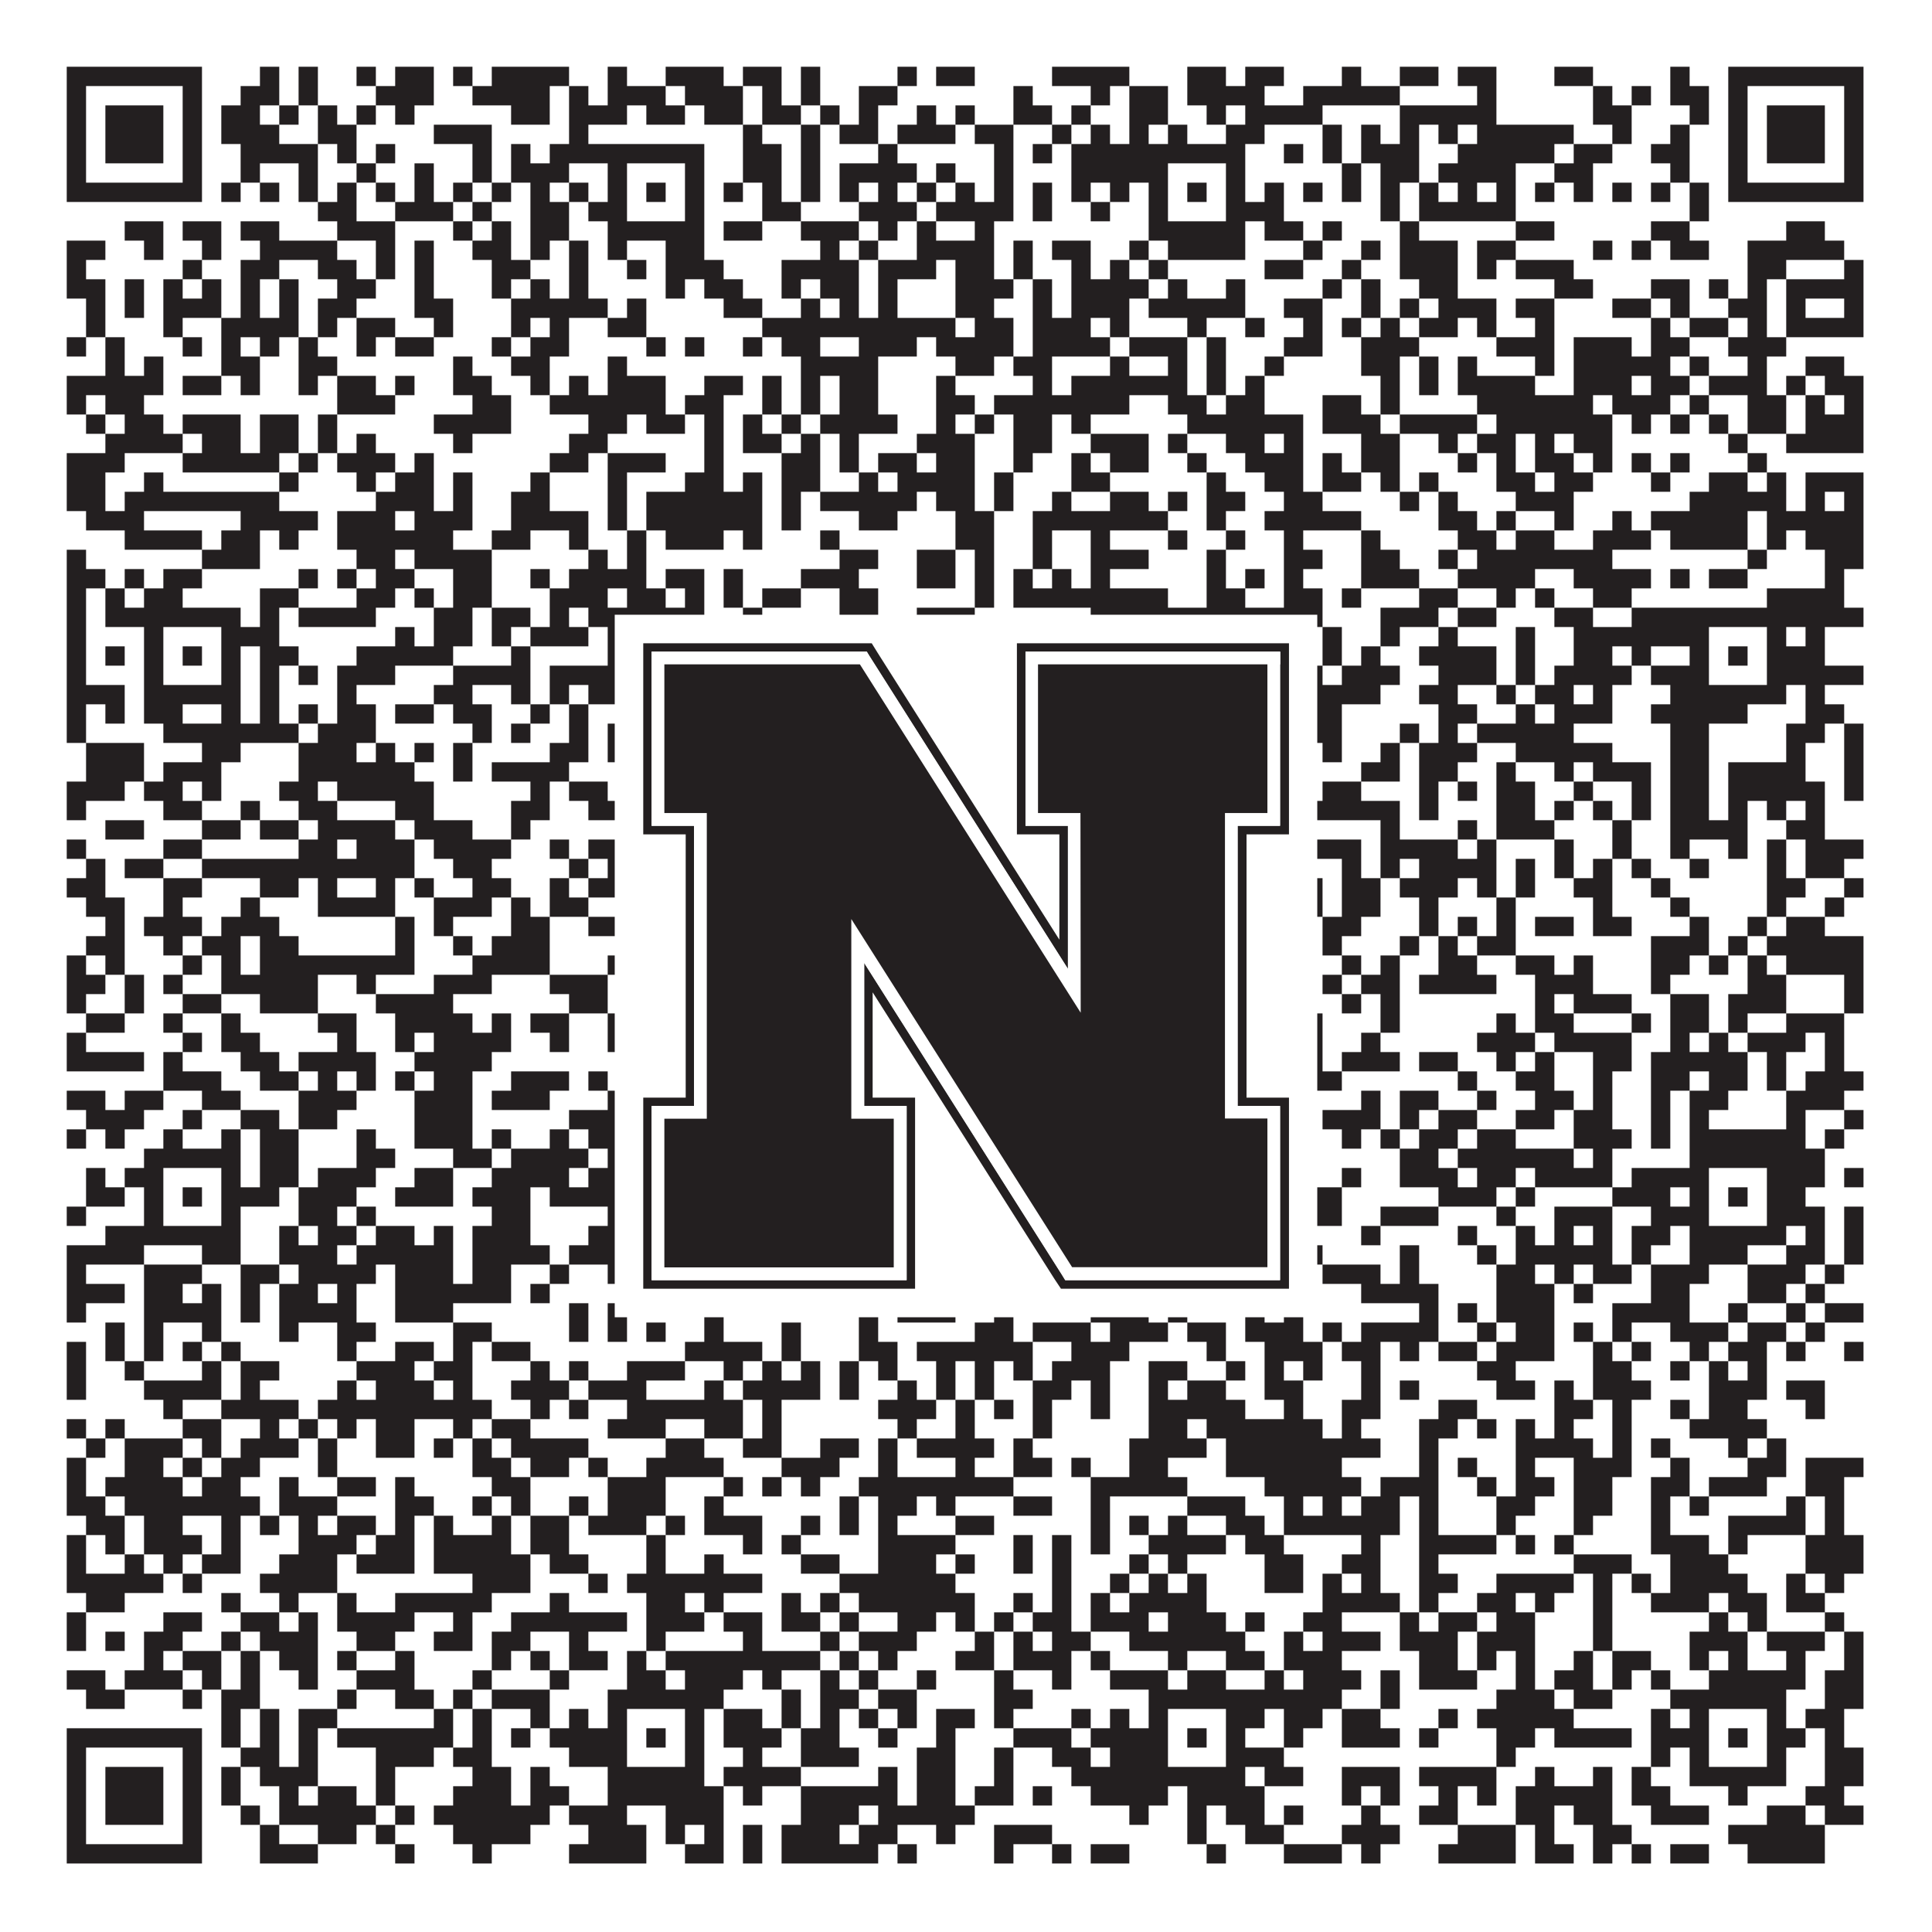 <?xml version="1.0"?>
<svg xmlns="http://www.w3.org/2000/svg" xmlns:xlink="http://www.w3.org/1999/xlink" version="1.1" width="1100px" height="1100px" viewBox="0 0 1100 1100"><rect x="0" y="0" width="1100" height="1100" fill="#ffffff" fill-opacity="1"/><path fill="#231f20" fill-opacity="1" d="M38,38L115,38L115,49L38,49ZM148,38L159,38L159,49L148,49ZM170,38L181,38L181,49L170,49ZM203,38L214,38L214,49L203,49ZM225,38L247,38L247,49L225,49ZM258,38L269,38L269,49L258,49ZM280,38L324,38L324,49L280,49ZM346,38L357,38L357,49L346,49ZM379,38L412,38L412,49L379,49ZM423,38L445,38L445,49L423,49ZM456,38L467,38L467,49L456,49ZM511,38L522,38L522,49L511,49ZM533,38L555,38L555,49L533,49ZM599,38L643,38L643,49L599,49ZM676,38L698,38L698,49L676,49ZM709,38L731,38L731,49L709,49ZM764,38L775,38L775,49L764,49ZM797,38L819,38L819,49L797,49ZM830,38L852,38L852,49L830,49ZM885,38L907,38L907,49L885,49ZM951,38L962,38L962,49L951,49ZM984,38L1061,38L1061,49L984,49ZM38,49L49,49L49,60L38,60ZM104,49L115,49L115,60L104,60ZM137,49L159,49L159,60L137,60ZM170,49L181,49L181,60L170,60ZM214,49L247,49L247,60L214,60ZM269,49L313,49L313,60L269,60ZM324,49L335,49L335,60L324,60ZM346,49L379,49L379,60L346,60ZM390,49L423,49L423,60L390,60ZM434,49L445,49L445,60L434,60ZM456,49L467,49L467,60L456,60ZM489,49L511,49L511,60L489,60ZM577,49L588,49L588,60L577,60ZM621,49L632,49L632,60L621,60ZM643,49L665,49L665,60L643,60ZM676,49L720,49L720,60L676,60ZM742,49L797,49L797,60L742,60ZM841,49L852,49L852,60L841,60ZM907,49L918,49L918,60L907,60ZM929,49L940,49L940,60L929,60ZM951,49L973,49L973,60L951,60ZM984,49L995,49L995,60L984,60ZM1050,49L1061,49L1061,60L1050,60ZM38,60L49,60L49,71L38,71ZM60,60L93,60L93,71L60,71ZM104,60L115,60L115,71L104,71ZM126,60L148,60L148,71L126,71ZM159,60L170,60L170,71L159,71ZM181,60L192,60L192,71L181,71ZM203,60L214,60L214,71L203,71ZM225,60L236,60L236,71L225,71ZM291,60L313,60L313,71L291,71ZM324,60L357,60L357,71L324,71ZM368,60L390,60L390,71L368,71ZM401,60L423,60L423,71L401,71ZM434,60L456,60L456,71L434,71ZM467,60L478,60L478,71L467,71ZM489,60L500,60L500,71L489,71ZM522,60L533,60L533,71L522,71ZM544,60L555,60L555,71L544,71ZM577,60L599,60L599,71L577,71ZM610,60L621,60L621,71L610,71ZM643,60L665,60L665,71L643,71ZM687,60L698,60L698,71L687,71ZM709,60L753,60L753,71L709,71ZM797,60L852,60L852,71L797,71ZM907,60L929,60L929,71L907,71ZM962,60L973,60L973,71L962,71ZM984,60L995,60L995,71L984,71ZM1006,60L1039,60L1039,71L1006,71ZM1050,60L1061,60L1061,71L1050,71ZM38,71L49,71L49,82L38,82ZM60,71L93,71L93,82L60,82ZM104,71L115,71L115,82L104,82ZM126,71L159,71L159,82L126,82ZM181,71L203,71L203,82L181,82ZM247,71L280,71L280,82L247,82ZM324,71L335,71L335,82L324,82ZM423,71L434,71L434,82L423,82ZM456,71L467,71L467,82L456,82ZM478,71L500,71L500,82L478,82ZM511,71L544,71L544,82L511,82ZM555,71L577,71L577,82L555,82ZM599,71L610,71L610,82L599,82ZM621,71L632,71L632,82L621,82ZM643,71L654,71L654,82L643,82ZM665,71L676,71L676,82L665,82ZM698,71L720,71L720,82L698,82ZM753,71L764,71L764,82L753,82ZM775,71L786,71L786,82L775,82ZM797,71L808,71L808,82L797,82ZM819,71L830,71L830,82L819,82ZM841,71L896,71L896,82L841,82ZM918,71L929,71L929,82L918,82ZM951,71L962,71L962,82L951,82ZM984,71L995,71L995,82L984,82ZM1006,71L1039,71L1039,82L1006,82ZM1050,71L1061,71L1061,82L1050,82ZM38,82L49,82L49,93L38,93ZM60,82L93,82L93,93L60,93ZM104,82L115,82L115,93L104,93ZM137,82L181,82L181,93L137,93ZM192,82L203,82L203,93L192,93ZM214,82L225,82L225,93L214,93ZM269,82L280,82L280,93L269,93ZM291,82L302,82L302,93L291,93ZM313,82L401,82L401,93L313,93ZM423,82L445,82L445,93L423,93ZM456,82L467,82L467,93L456,93ZM500,82L511,82L511,93L500,93ZM566,82L577,82L577,93L566,93ZM588,82L599,82L599,93L588,93ZM610,82L709,82L709,93L610,93ZM731,82L742,82L742,93L731,93ZM753,82L764,82L764,93L753,93ZM775,82L808,82L808,93L775,93ZM830,82L885,82L885,93L830,93ZM896,82L918,82L918,93L896,93ZM940,82L962,82L962,93L940,93ZM984,82L995,82L995,93L984,93ZM1006,82L1039,82L1039,93L1006,93ZM1050,82L1061,82L1061,93L1050,93ZM38,93L49,93L49,104L38,104ZM104,93L115,93L115,104L104,104ZM137,93L148,93L148,104L137,104ZM170,93L181,93L181,104L170,104ZM203,93L214,93L214,104L203,104ZM236,93L247,93L247,104L236,104ZM269,93L280,93L280,104L269,104ZM291,93L324,93L324,104L291,104ZM346,93L357,93L357,104L346,104ZM390,93L401,93L401,104L390,104ZM423,93L445,93L445,104L423,104ZM456,93L467,93L467,104L456,104ZM478,93L522,93L522,104L478,104ZM533,93L544,93L544,104L533,104ZM566,93L577,93L577,104L566,104ZM610,93L665,93L665,104L610,104ZM698,93L709,93L709,104L698,104ZM764,93L775,93L775,104L764,104ZM786,93L808,93L808,104L786,104ZM819,93L863,93L863,104L819,104ZM885,93L907,93L907,104L885,104ZM951,93L962,93L962,104L951,104ZM984,93L995,93L995,104L984,104ZM1050,93L1061,93L1061,104L1050,104ZM38,104L115,104L115,115L38,115ZM126,104L137,104L137,115L126,115ZM148,104L159,104L159,115L148,115ZM170,104L181,104L181,115L170,115ZM192,104L203,104L203,115L192,115ZM214,104L225,104L225,115L214,115ZM236,104L247,104L247,115L236,115ZM258,104L269,104L269,115L258,115ZM280,104L291,104L291,115L280,115ZM302,104L313,104L313,115L302,115ZM324,104L335,104L335,115L324,115ZM346,104L357,104L357,115L346,115ZM368,104L379,104L379,115L368,115ZM390,104L401,104L401,115L390,115ZM412,104L423,104L423,115L412,115ZM434,104L445,104L445,115L434,115ZM456,104L467,104L467,115L456,115ZM478,104L489,104L489,115L478,115ZM500,104L511,104L511,115L500,115ZM522,104L533,104L533,115L522,115ZM544,104L555,104L555,115L544,115ZM566,104L577,104L577,115L566,115ZM588,104L599,104L599,115L588,115ZM610,104L621,104L621,115L610,115ZM632,104L643,104L643,115L632,115ZM654,104L665,104L665,115L654,115ZM676,104L687,104L687,115L676,115ZM698,104L709,104L709,115L698,115ZM720,104L731,104L731,115L720,115ZM742,104L753,104L753,115L742,115ZM764,104L775,104L775,115L764,115ZM786,104L797,104L797,115L786,115ZM808,104L819,104L819,115L808,115ZM830,104L841,104L841,115L830,115ZM852,104L863,104L863,115L852,115ZM874,104L885,104L885,115L874,115ZM896,104L907,104L907,115L896,115ZM918,104L929,104L929,115L918,115ZM940,104L951,104L951,115L940,115ZM962,104L973,104L973,115L962,115ZM984,104L1061,104L1061,115L984,115ZM181,115L203,115L203,126L181,126ZM225,115L258,115L258,126L225,126ZM269,115L280,115L280,126L269,126ZM302,115L324,115L324,126L302,126ZM335,115L357,115L357,126L335,126ZM390,115L401,115L401,126L390,126ZM434,115L456,115L456,126L434,126ZM489,115L522,115L522,126L489,126ZM533,115L577,115L577,126L533,126ZM588,115L599,115L599,126L588,126ZM621,115L632,115L632,126L621,126ZM654,115L665,115L665,126L654,126ZM698,115L731,115L731,126L698,126ZM786,115L797,115L797,126L786,126ZM808,115L863,115L863,126L808,126ZM962,115L973,115L973,126L962,126ZM71,126L93,126L93,137L71,137ZM104,126L126,126L126,137L104,137ZM137,126L159,126L159,137L137,137ZM192,126L225,126L225,137L192,137ZM258,126L269,126L269,137L258,137ZM280,126L291,126L291,137L280,137ZM302,126L324,126L324,137L302,137ZM346,126L401,126L401,137L346,137ZM412,126L434,126L434,137L412,137ZM456,126L489,126L489,137L456,137ZM500,126L511,126L511,137L500,137ZM522,126L533,126L533,137L522,137ZM555,126L566,126L566,137L555,137ZM654,126L709,126L709,137L654,137ZM720,126L742,126L742,137L720,137ZM753,126L764,126L764,137L753,137ZM797,126L808,126L808,137L797,137ZM863,126L885,126L885,137L863,137ZM940,126L962,126L962,137L940,137ZM1017,126L1039,126L1039,137L1017,137ZM38,137L60,137L60,148L38,148ZM82,137L93,137L93,148L82,148ZM115,137L126,137L126,148L115,148ZM148,137L192,137L192,148L148,148ZM214,137L225,137L225,148L214,148ZM236,137L247,137L247,148L236,148ZM269,137L291,137L291,148L269,148ZM302,137L313,137L313,148L302,148ZM324,137L335,137L335,148L324,148ZM346,137L357,137L357,148L346,148ZM379,137L401,137L401,148L379,148ZM467,137L478,137L478,148L467,148ZM489,137L500,137L500,148L489,148ZM522,137L566,137L566,148L522,148ZM577,137L588,137L588,148L577,148ZM599,137L621,137L621,148L599,148ZM643,137L654,137L654,148L643,148ZM665,137L709,137L709,148L665,148ZM742,137L753,137L753,148L742,148ZM775,137L786,137L786,148L775,148ZM797,137L830,137L830,148L797,148ZM841,137L863,137L863,148L841,148ZM907,137L918,137L918,148L907,148ZM929,137L940,137L940,148L929,148ZM951,137L973,137L973,148L951,148ZM995,137L1050,137L1050,148L995,148ZM38,148L49,148L49,159L38,159ZM104,148L115,148L115,159L104,159ZM137,148L159,148L159,159L137,159ZM181,148L203,148L203,159L181,159ZM214,148L225,148L225,159L214,159ZM236,148L247,148L247,159L236,159ZM280,148L302,148L302,159L280,159ZM324,148L335,148L335,159L324,159ZM357,148L368,148L368,159L357,159ZM379,148L412,148L412,159L379,159ZM445,148L489,148L489,159L445,159ZM500,148L533,148L533,159L500,159ZM544,148L566,148L566,159L544,159ZM577,148L588,148L588,159L577,159ZM610,148L621,148L621,159L610,159ZM632,148L643,148L643,159L632,159ZM654,148L665,148L665,159L654,159ZM720,148L742,148L742,159L720,159ZM764,148L775,148L775,159L764,159ZM797,148L830,148L830,159L797,159ZM841,148L852,148L852,159L841,159ZM863,148L896,148L896,159L863,159ZM995,148L1017,148L1017,159L995,159ZM1050,148L1061,148L1061,159L1050,159ZM38,159L60,159L60,170L38,170ZM71,159L82,159L82,170L71,170ZM93,159L104,159L104,170L93,170ZM115,159L126,159L126,170L115,170ZM137,159L148,159L148,170L137,170ZM159,159L170,159L170,170L159,170ZM192,159L214,159L214,170L192,170ZM236,159L247,159L247,170L236,170ZM280,159L291,159L291,170L280,170ZM302,159L313,159L313,170L302,170ZM324,159L335,159L335,170L324,170ZM379,159L390,159L390,170L379,170ZM401,159L423,159L423,170L401,170ZM445,159L456,159L456,170L445,170ZM467,159L489,159L489,170L467,170ZM500,159L511,159L511,170L500,170ZM544,159L577,159L577,170L544,170ZM588,159L599,159L599,170L588,170ZM610,159L654,159L654,170L610,170ZM665,159L676,159L676,170L665,170ZM698,159L709,159L709,170L698,170ZM753,159L764,159L764,170L753,170ZM775,159L786,159L786,170L775,170ZM808,159L830,159L830,170L808,170ZM885,159L907,159L907,170L885,170ZM940,159L962,159L962,170L940,170ZM973,159L984,159L984,170L973,170ZM995,159L1006,159L1006,170L995,170ZM1017,159L1061,159L1061,170L1017,170ZM49,170L60,170L60,181L49,181ZM71,170L82,170L82,181L71,181ZM93,170L126,170L126,181L93,181ZM137,170L148,170L148,181L137,181ZM159,170L170,170L170,181L159,181ZM181,170L203,170L203,181L181,181ZM236,170L258,170L258,181L236,181ZM291,170L346,170L346,181L291,181ZM357,170L368,170L368,181L357,181ZM412,170L434,170L434,181L412,181ZM456,170L467,170L467,181L456,181ZM478,170L489,170L489,181L478,181ZM500,170L511,170L511,181L500,181ZM544,170L566,170L566,181L544,181ZM588,170L599,170L599,181L588,181ZM610,170L643,170L643,181L610,181ZM654,170L709,170L709,181L654,181ZM731,170L753,170L753,181L731,181ZM775,170L786,170L786,181L775,181ZM797,170L808,170L808,181L797,181ZM819,170L852,170L852,181L819,181ZM863,170L885,170L885,181L863,181ZM918,170L940,170L940,181L918,181ZM951,170L962,170L962,181L951,181ZM984,170L1006,170L1006,181L984,181ZM1017,170L1028,170L1028,181L1017,181ZM1050,170L1061,170L1061,181L1050,181ZM49,181L60,181L60,192L49,192ZM93,181L104,181L104,192L93,192ZM126,181L170,181L170,192L126,192ZM181,181L192,181L192,192L181,192ZM203,181L225,181L225,192L203,192ZM247,181L258,181L258,192L247,192ZM291,181L302,181L302,192L291,192ZM313,181L324,181L324,192L313,192ZM346,181L368,181L368,192L346,192ZM434,181L544,181L544,192L434,192ZM555,181L577,181L577,192L555,192ZM588,181L621,181L621,192L588,192ZM632,181L643,181L643,192L632,192ZM676,181L687,181L687,192L676,192ZM709,181L720,181L720,192L709,192ZM742,181L753,181L753,192L742,192ZM764,181L775,181L775,192L764,192ZM786,181L797,181L797,192L786,192ZM808,181L830,181L830,192L808,192ZM841,181L852,181L852,192L841,192ZM874,181L885,181L885,192L874,192ZM940,181L951,181L951,192L940,192ZM962,181L984,181L984,192L962,192ZM995,181L1006,181L1006,192L995,192ZM1017,181L1061,181L1061,192L1017,192ZM38,192L49,192L49,203L38,203ZM60,192L71,192L71,203L60,203ZM104,192L115,192L115,203L104,203ZM126,192L137,192L137,203L126,203ZM148,192L159,192L159,203L148,203ZM170,192L181,192L181,203L170,203ZM203,192L214,192L214,203L203,203ZM225,192L247,192L247,203L225,203ZM280,192L291,192L291,203L280,203ZM302,192L324,192L324,203L302,203ZM368,192L379,192L379,203L368,203ZM390,192L401,192L401,203L390,203ZM423,192L434,192L434,203L423,203ZM445,192L467,192L467,203L445,203ZM489,192L522,192L522,203L489,203ZM533,192L577,192L577,203L533,203ZM588,192L632,192L632,203L588,203ZM643,192L676,192L676,203L643,203ZM687,192L698,192L698,203L687,203ZM731,192L753,192L753,203L731,203ZM775,192L808,192L808,203L775,203ZM852,192L885,192L885,203L852,203ZM896,192L929,192L929,203L896,203ZM940,192L962,192L962,203L940,203ZM984,192L1017,192L1017,203L984,203ZM60,203L71,203L71,214L60,214ZM82,203L93,203L93,214L82,214ZM126,203L148,203L148,214L126,214ZM170,203L192,203L192,214L170,214ZM258,203L269,203L269,214L258,214ZM291,203L313,203L313,214L291,214ZM346,203L357,203L357,214L346,214ZM456,203L500,203L500,214L456,214ZM544,203L566,203L566,214L544,214ZM577,203L599,203L599,214L577,214ZM632,203L643,203L643,214L632,214ZM665,203L676,203L676,214L665,214ZM687,203L698,203L698,214L687,214ZM720,203L731,203L731,214L720,214ZM775,203L797,203L797,214L775,214ZM808,203L819,203L819,214L808,214ZM830,203L841,203L841,214L830,214ZM874,203L885,203L885,214L874,214ZM896,203L951,203L951,214L896,214ZM962,203L973,203L973,214L962,214ZM995,203L1006,203L1006,214L995,214ZM1028,203L1050,203L1050,214L1028,214ZM38,214L93,214L93,225L38,225ZM104,214L126,214L126,225L104,225ZM137,214L148,214L148,225L137,225ZM170,214L181,214L181,225L170,225ZM192,214L214,214L214,225L192,225ZM225,214L236,214L236,225L225,225ZM258,214L280,214L280,225L258,225ZM302,214L313,214L313,225L302,225ZM324,214L335,214L335,225L324,225ZM346,214L379,214L379,225L346,225ZM401,214L423,214L423,225L401,225ZM434,214L445,214L445,225L434,225ZM456,214L467,214L467,225L456,225ZM478,214L500,214L500,225L478,225ZM533,214L544,214L544,225L533,225ZM588,214L599,214L599,225L588,225ZM610,214L676,214L676,225L610,225ZM687,214L698,214L698,225L687,225ZM709,214L720,214L720,225L709,225ZM786,214L797,214L797,225L786,225ZM808,214L819,214L819,225L808,225ZM830,214L874,214L874,225L830,225ZM896,214L929,214L929,225L896,225ZM940,214L962,214L962,225L940,225ZM973,214L1006,214L1006,225L973,225ZM1017,214L1028,214L1028,225L1017,225ZM1039,214L1061,214L1061,225L1039,225ZM38,225L49,225L49,236L38,236ZM60,225L82,225L82,236L60,236ZM192,225L225,225L225,236L192,236ZM269,225L291,225L291,236L269,236ZM313,225L379,225L379,236L313,236ZM390,225L412,225L412,236L390,236ZM434,225L445,225L445,236L434,236ZM456,225L467,225L467,236L456,236ZM478,225L500,225L500,236L478,236ZM533,225L555,225L555,236L533,236ZM566,225L643,225L643,236L566,236ZM665,225L687,225L687,236L665,236ZM698,225L720,225L720,236L698,236ZM753,225L775,225L775,236L753,236ZM786,225L797,225L797,236L786,236ZM841,225L907,225L907,236L841,236ZM918,225L951,225L951,236L918,236ZM962,225L973,225L973,236L962,236ZM995,225L1017,225L1017,236L995,236ZM1028,225L1039,225L1039,236L1028,236ZM1050,225L1061,225L1061,236L1050,236ZM49,236L60,236L60,247L49,247ZM71,236L93,236L93,247L71,247ZM104,236L137,236L137,247L104,247ZM148,236L170,236L170,247L148,247ZM181,236L192,236L192,247L181,247ZM247,236L291,236L291,247L247,247ZM335,236L357,236L357,247L335,247ZM368,236L390,236L390,247L368,247ZM401,236L412,236L412,247L401,247ZM423,236L434,236L434,247L423,247ZM445,236L456,236L456,247L445,247ZM467,236L511,236L511,247L467,247ZM533,236L544,236L544,247L533,247ZM555,236L566,236L566,247L555,247ZM577,236L599,236L599,247L577,247ZM610,236L621,236L621,247L610,247ZM676,236L742,236L742,247L676,247ZM753,236L786,236L786,247L753,247ZM797,236L841,236L841,247L797,247ZM852,236L918,236L918,247L852,247ZM929,236L940,236L940,247L929,247ZM951,236L962,236L962,247L951,247ZM973,236L984,236L984,247L973,247ZM995,236L1017,236L1017,247L995,247ZM1028,236L1061,236L1061,247L1028,247ZM60,247L104,247L104,258L60,258ZM115,247L137,247L137,258L115,258ZM148,247L170,247L170,258L148,258ZM181,247L192,247L192,258L181,258ZM203,247L214,247L214,258L203,258ZM258,247L269,247L269,258L258,258ZM324,247L346,247L346,258L324,258ZM401,247L412,247L412,258L401,258ZM423,247L445,247L445,258L423,258ZM456,247L467,247L467,258L456,258ZM478,247L489,247L489,258L478,258ZM522,247L555,247L555,258L522,258ZM577,247L599,247L599,258L577,258ZM621,247L654,247L654,258L621,258ZM665,247L676,247L676,258L665,258ZM698,247L720,247L720,258L698,258ZM731,247L742,247L742,258L731,258ZM775,247L797,247L797,258L775,258ZM819,247L830,247L830,258L819,258ZM841,247L863,247L863,258L841,258ZM874,247L885,247L885,258L874,258ZM896,247L918,247L918,258L896,258ZM984,247L995,247L995,258L984,258ZM1017,247L1061,247L1061,258L1017,258ZM38,258L71,258L71,269L38,269ZM104,258L159,258L159,269L104,269ZM170,258L181,258L181,269L170,269ZM192,258L225,258L225,269L192,269ZM236,258L247,258L247,269L236,269ZM313,258L335,258L335,269L313,269ZM346,258L379,258L379,269L346,269ZM401,258L412,258L412,269L401,269ZM445,258L467,258L467,269L445,269ZM478,258L489,258L489,269L478,269ZM500,258L522,258L522,269L500,269ZM533,258L555,258L555,269L533,269ZM577,258L588,258L588,269L577,269ZM610,258L621,258L621,269L610,269ZM632,258L654,258L654,269L632,269ZM676,258L687,258L687,269L676,269ZM709,258L742,258L742,269L709,269ZM753,258L764,258L764,269L753,269ZM775,258L797,258L797,269L775,269ZM830,258L841,258L841,269L830,269ZM852,258L863,258L863,269L852,269ZM874,258L896,258L896,269L874,269ZM907,258L918,258L918,269L907,269ZM929,258L940,258L940,269L929,269ZM951,258L962,258L962,269L951,269ZM995,258L1006,258L1006,269L995,269ZM38,269L60,269L60,280L38,280ZM82,269L93,269L93,280L82,280ZM159,269L170,269L170,280L159,280ZM203,269L214,269L214,280L203,280ZM225,269L247,269L247,280L225,280ZM258,269L269,269L269,280L258,280ZM302,269L313,269L313,280L302,280ZM346,269L357,269L357,280L346,280ZM390,269L412,269L412,280L390,280ZM423,269L434,269L434,280L423,280ZM445,269L467,269L467,280L445,280ZM489,269L500,269L500,280L489,280ZM511,269L555,269L555,280L511,280ZM566,269L577,269L577,280L566,280ZM610,269L632,269L632,280L610,280ZM687,269L698,269L698,280L687,280ZM720,269L742,269L742,280L720,280ZM753,269L775,269L775,280L753,280ZM786,269L797,269L797,280L786,280ZM808,269L819,269L819,280L808,280ZM852,269L874,269L874,280L852,280ZM885,269L907,269L907,280L885,280ZM940,269L951,269L951,280L940,280ZM973,269L995,269L995,280L973,280ZM1006,269L1017,269L1017,280L1006,280ZM1028,269L1061,269L1061,280L1028,280ZM38,280L60,280L60,291L38,291ZM71,280L159,280L159,291L71,291ZM214,280L247,280L247,291L214,291ZM258,280L269,280L269,291L258,291ZM291,280L313,280L313,291L291,291ZM346,280L357,280L357,291L346,291ZM368,280L434,280L434,291L368,291ZM445,280L456,280L456,291L445,291ZM467,280L522,280L522,291L467,291ZM533,280L555,280L555,291L533,291ZM566,280L577,280L577,291L566,291ZM599,280L610,280L610,291L599,291ZM632,280L654,280L654,291L632,291ZM665,280L676,280L676,291L665,291ZM687,280L709,280L709,291L687,291ZM731,280L753,280L753,291L731,291ZM797,280L808,280L808,291L797,291ZM819,280L830,280L830,291L819,291ZM863,280L896,280L896,291L863,291ZM962,280L1017,280L1017,291L962,291ZM1028,280L1039,280L1039,291L1028,291ZM1050,280L1061,280L1061,291L1050,291ZM49,291L82,291L82,302L49,302ZM137,291L181,291L181,302L137,302ZM192,291L225,291L225,302L192,302ZM236,291L269,291L269,302L236,302ZM291,291L335,291L335,302L291,302ZM346,291L357,291L357,302L346,302ZM368,291L434,291L434,302L368,302ZM445,291L456,291L456,302L445,302ZM489,291L511,291L511,302L489,302ZM544,291L566,291L566,302L544,302ZM588,291L665,291L665,302L588,302ZM687,291L698,291L698,302L687,302ZM720,291L775,291L775,302L720,302ZM819,291L841,291L841,302L819,302ZM852,291L863,291L863,302L852,302ZM885,291L896,291L896,302L885,302ZM918,291L929,291L929,302L918,302ZM940,291L995,291L995,302L940,302ZM1006,291L1061,291L1061,302L1006,302ZM71,302L115,302L115,313L71,313ZM126,302L148,302L148,313L126,313ZM159,302L170,302L170,313L159,313ZM192,302L258,302L258,313L192,313ZM280,302L302,302L302,313L280,313ZM324,302L335,302L335,313L324,313ZM357,302L368,302L368,313L357,313ZM379,302L412,302L412,313L379,313ZM423,302L434,302L434,313L423,313ZM467,302L478,302L478,313L467,313ZM544,302L566,302L566,313L544,313ZM588,302L599,302L599,313L588,313ZM621,302L632,302L632,313L621,313ZM665,302L676,302L676,313L665,313ZM698,302L709,302L709,313L698,313ZM731,302L742,302L742,313L731,313ZM775,302L786,302L786,313L775,313ZM830,302L852,302L852,313L830,313ZM863,302L885,302L885,313L863,313ZM907,302L940,302L940,313L907,313ZM951,302L995,302L995,313L951,313ZM1006,302L1017,302L1017,313L1006,313ZM1028,302L1061,302L1061,313L1028,313ZM38,313L49,313L49,324L38,324ZM115,313L148,313L148,324L115,324ZM203,313L225,313L225,324L203,324ZM236,313L280,313L280,324L236,324ZM335,313L346,313L346,324L335,324ZM357,313L368,313L368,324L357,324ZM478,313L500,313L500,324L478,324ZM522,313L544,313L544,324L522,324ZM555,313L566,313L566,324L555,324ZM588,313L599,313L599,324L588,324ZM621,313L654,313L654,324L621,324ZM687,313L698,313L698,324L687,324ZM731,313L753,313L753,324L731,324ZM775,313L797,313L797,324L775,324ZM819,313L830,313L830,324L819,324ZM841,313L918,313L918,324L841,324ZM995,313L1006,313L1006,324L995,324ZM1039,313L1061,313L1061,324L1039,324ZM38,324L60,324L60,335L38,335ZM71,324L82,324L82,335L71,335ZM93,324L115,324L115,335L93,335ZM170,324L181,324L181,335L170,335ZM192,324L203,324L203,335L192,335ZM214,324L236,324L236,335L214,335ZM258,324L280,324L280,335L258,335ZM302,324L313,324L313,335L302,335ZM324,324L368,324L368,335L324,335ZM379,324L401,324L401,335L379,335ZM412,324L423,324L423,335L412,335ZM456,324L489,324L489,335L456,335ZM522,324L544,324L544,335L522,335ZM555,324L566,324L566,335L555,335ZM577,324L588,324L588,335L577,335ZM599,324L610,324L610,335L599,335ZM621,324L632,324L632,335L621,335ZM687,324L698,324L698,335L687,335ZM709,324L720,324L720,335L709,335ZM731,324L742,324L742,335L731,335ZM775,324L808,324L808,335L775,335ZM830,324L874,324L874,335L830,335ZM896,324L940,324L940,335L896,335ZM951,324L962,324L962,335L951,335ZM973,324L995,324L995,335L973,335ZM1039,324L1050,324L1050,335L1039,335ZM38,335L49,335L49,346L38,346ZM60,335L71,335L71,346L60,346ZM82,335L104,335L104,346L82,346ZM148,335L170,335L170,346L148,346ZM203,335L225,335L225,346L203,346ZM236,335L247,335L247,346L236,346ZM258,335L280,335L280,346L258,346ZM313,335L346,335L346,346L313,346ZM357,335L379,335L379,346L357,346ZM390,335L401,335L401,346L390,346ZM412,335L423,335L423,346L412,346ZM434,335L456,335L456,346L434,346ZM478,335L500,335L500,346L478,346ZM555,335L566,335L566,346L555,346ZM577,335L665,335L665,346L577,346ZM687,335L709,335L709,346L687,346ZM731,335L753,335L753,346L731,346ZM764,335L775,335L775,346L764,346ZM808,335L830,335L830,346L808,346ZM852,335L863,335L863,346L852,346ZM874,335L885,335L885,346L874,346ZM907,335L929,335L929,346L907,346ZM1006,335L1050,335L1050,346L1006,346ZM38,346L49,346L49,357L38,357ZM60,346L137,346L137,357L60,357ZM148,346L159,346L159,357L148,357ZM170,346L214,346L214,357L170,357ZM247,346L269,346L269,357L247,357ZM280,346L302,346L302,357L280,357ZM313,346L324,346L324,357L313,357ZM335,346L401,346L401,357L335,357ZM423,346L434,346L434,357L423,357ZM478,346L500,346L500,357L478,357ZM522,346L555,346L555,357L522,357ZM621,346L753,346L753,357L621,357ZM786,346L819,346L819,357L786,357ZM830,346L852,346L852,357L830,357ZM885,346L907,346L907,357L885,357ZM929,346L1061,346L1061,357L929,357ZM38,357L49,357L49,368L38,368ZM82,357L93,357L93,368L82,368ZM126,357L159,357L159,368L126,368ZM225,357L236,357L236,368L225,368ZM247,357L269,357L269,368L247,368ZM280,357L291,357L291,368L280,368ZM302,357L335,357L335,368L302,368ZM346,357L357,357L357,368L346,368ZM390,357L401,357L401,368L390,368ZM412,357L423,357L423,368L412,368ZM434,357L445,357L445,368L434,368ZM456,357L489,357L489,368L456,368ZM500,357L522,357L522,368L500,368ZM544,357L566,357L566,368L544,368ZM577,357L610,357L610,368L577,368ZM632,357L665,357L665,368L632,368ZM698,357L709,357L709,368L698,368ZM720,357L731,357L731,368L720,368ZM753,357L764,357L764,368L753,368ZM786,357L797,357L797,368L786,368ZM819,357L830,357L830,368L819,368ZM863,357L874,357L874,368L863,368ZM896,357L973,357L973,368L896,368ZM1006,357L1017,357L1017,368L1006,368ZM1028,357L1039,357L1039,368L1028,368ZM38,368L49,368L49,379L38,379ZM60,368L71,368L71,379L60,379ZM82,368L93,368L93,379L82,379ZM104,368L115,368L115,379L104,379ZM126,368L137,368L137,379L126,379ZM148,368L170,368L170,379L148,379ZM203,368L258,368L258,379L203,379ZM291,368L302,368L302,379L291,379ZM346,368L357,368L357,379L346,379ZM368,368L379,368L379,379L368,379ZM390,368L412,368L412,379L390,379ZM423,368L434,368L434,379L423,379ZM478,368L500,368L500,379L478,379ZM544,368L555,368L555,379L544,379ZM588,368L599,368L599,379L588,379ZM610,368L621,368L621,379L610,379ZM643,368L665,368L665,379L643,379ZM676,368L687,368L687,379L676,379ZM698,368L709,368L709,379L698,379ZM720,368L742,368L742,379L720,379ZM753,368L764,368L764,379L753,379ZM775,368L786,368L786,379L775,379ZM808,368L852,368L852,379L808,379ZM863,368L874,368L874,379L863,379ZM896,368L918,368L918,379L896,379ZM929,368L940,368L940,379L929,379ZM962,368L973,368L973,379L962,379ZM984,368L995,368L995,379L984,379ZM1006,368L1039,368L1039,379L1006,379ZM38,379L49,379L49,390L38,390ZM82,379L93,379L93,390L82,390ZM126,379L137,379L137,390L126,390ZM148,379L159,379L159,390L148,390ZM170,379L181,379L181,390L170,390ZM192,379L225,379L225,390L192,390ZM258,379L302,379L302,390L258,390ZM313,379L357,379L357,390L313,390ZM390,379L401,379L401,390L390,390ZM423,379L445,379L445,390L423,390ZM467,379L478,379L478,390L467,390ZM489,379L511,379L511,390L489,390ZM522,379L544,379L544,390L522,390ZM555,379L566,379L566,390L555,390ZM599,379L610,379L610,390L599,390ZM654,379L665,379L665,390L654,390ZM698,379L731,379L731,390L698,390ZM742,379L753,379L753,390L742,390ZM764,379L797,379L797,390L764,390ZM819,379L852,379L852,390L819,390ZM863,379L874,379L874,390L863,390ZM885,379L929,379L929,390L885,390ZM940,379L973,379L973,390L940,390ZM1006,379L1061,379L1061,390L1006,390ZM38,390L71,390L71,401L38,401ZM82,390L137,390L137,401L82,401ZM148,390L159,390L159,401L148,401ZM192,390L203,390L203,401L192,401ZM247,390L269,390L269,401L247,401ZM291,390L302,390L302,401L291,401ZM313,390L324,390L324,401L313,401ZM335,390L412,390L412,401L335,401ZM423,390L478,390L478,401L423,401ZM500,390L522,390L522,401L500,401ZM533,390L544,390L544,401L533,401ZM566,390L577,390L577,401L566,401ZM610,390L621,390L621,401L610,401ZM643,390L731,390L731,401L643,401ZM742,390L786,390L786,401L742,401ZM808,390L830,390L830,401L808,401ZM852,390L863,390L863,401L852,401ZM874,390L896,390L896,401L874,401ZM907,390L918,390L918,401L907,401ZM951,390L1017,390L1017,401L951,401ZM1028,390L1039,390L1039,401L1028,401ZM38,401L49,401L49,412L38,412ZM60,401L71,401L71,412L60,412ZM82,401L104,401L104,412L82,412ZM126,401L137,401L137,412L126,412ZM148,401L159,401L159,412L148,412ZM170,401L181,401L181,412L170,412ZM192,401L214,401L214,412L192,412ZM225,401L247,401L247,412L225,412ZM258,401L280,401L280,412L258,412ZM302,401L313,401L313,412L302,412ZM324,401L335,401L335,412L324,412ZM357,401L379,401L379,412L357,412ZM390,401L467,401L467,412L390,412ZM500,401L522,401L522,412L500,412ZM533,401L544,401L544,412L533,412ZM577,401L599,401L599,412L577,412ZM610,401L643,401L643,412L610,412ZM654,401L665,401L665,412L654,412ZM720,401L764,401L764,412L720,412ZM819,401L841,401L841,412L819,412ZM863,401L874,401L874,412L863,412ZM885,401L918,401L918,412L885,412ZM940,401L995,401L995,412L940,412ZM1028,401L1050,401L1050,412L1028,412ZM38,412L49,412L49,423L38,423ZM93,412L170,412L170,423L93,423ZM181,412L214,412L214,423L181,423ZM269,412L280,412L280,423L269,423ZM291,412L302,412L302,423L291,423ZM324,412L335,412L335,423L324,423ZM346,412L357,412L357,423L346,423ZM379,412L401,412L401,423L379,423ZM412,412L445,412L445,423L412,423ZM456,412L467,412L467,423L456,423ZM478,412L489,412L489,423L478,423ZM511,412L522,412L522,423L511,423ZM533,412L588,412L588,423L533,423ZM621,412L632,412L632,423L621,423ZM676,412L698,412L698,423L676,423ZM720,412L764,412L764,423L720,423ZM797,412L808,412L808,423L797,423ZM819,412L830,412L830,423L819,423ZM841,412L896,412L896,423L841,423ZM951,412L973,412L973,423L951,423ZM1017,412L1039,412L1039,423L1017,423ZM1050,412L1061,412L1061,423L1050,423ZM49,423L82,423L82,434L49,434ZM115,423L137,423L137,434L115,434ZM170,423L203,423L203,434L170,434ZM214,423L225,423L225,434L214,434ZM236,423L247,423L247,434L236,434ZM258,423L269,423L269,434L258,434ZM313,423L335,423L335,434L313,434ZM346,423L379,423L379,434L346,434ZM390,423L401,423L401,434L390,434ZM412,423L423,423L423,434L412,434ZM445,423L456,423L456,434L445,434ZM467,423L489,423L489,434L467,434ZM544,423L555,423L555,434L544,434ZM577,423L632,423L632,434L577,434ZM654,423L665,423L665,434L654,434ZM676,423L698,423L698,434L676,434ZM720,423L742,423L742,434L720,434ZM753,423L764,423L764,434L753,434ZM786,423L797,423L797,434L786,434ZM808,423L841,423L841,434L808,434ZM863,423L918,423L918,434L863,434ZM951,423L973,423L973,434L951,434ZM1017,423L1028,423L1028,434L1017,434ZM1050,423L1061,423L1061,434L1050,434ZM49,434L82,434L82,445L49,445ZM93,434L126,434L126,445L93,445ZM170,434L236,434L236,445L170,445ZM258,434L269,434L269,445L258,445ZM280,434L324,434L324,445L280,445ZM357,434L390,434L390,445L357,445ZM401,434L423,434L423,445L401,445ZM434,434L445,434L445,445L434,445ZM467,434L489,434L489,445L467,445ZM511,434L522,434L522,445L511,445ZM533,434L632,434L632,445L533,445ZM654,434L665,434L665,445L654,445ZM698,434L709,434L709,445L698,445ZM720,434L742,434L742,445L720,445ZM775,434L797,434L797,445L775,445ZM808,434L830,434L830,445L808,445ZM852,434L863,434L863,445L852,445ZM885,434L896,434L896,445L885,445ZM907,434L940,434L940,445L907,445ZM951,434L973,434L973,445L951,445ZM984,434L1028,434L1028,445L984,445ZM1050,434L1061,434L1061,445L1050,445ZM38,445L71,445L71,456L38,456ZM82,445L104,445L104,456L82,456ZM115,445L126,445L126,456L115,456ZM159,445L181,445L181,456L159,456ZM192,445L247,445L247,456L192,456ZM302,445L313,445L313,456L302,456ZM324,445L346,445L346,456L324,456ZM368,445L379,445L379,456L368,456ZM423,445L434,445L434,456L423,456ZM456,445L478,445L478,456L456,456ZM500,445L511,445L511,456L500,456ZM544,445L555,445L555,456L544,456ZM566,445L577,445L577,456L566,456ZM588,445L599,445L599,456L588,456ZM610,445L632,445L632,456L610,456ZM665,445L676,445L676,456L665,456ZM698,445L709,445L709,456L698,456ZM731,445L742,445L742,456L731,456ZM753,445L775,445L775,456L753,456ZM808,445L819,445L819,456L808,456ZM830,445L841,445L841,456L830,456ZM852,445L874,445L874,456L852,456ZM896,445L907,445L907,456L896,456ZM929,445L940,445L940,456L929,456ZM951,445L973,445L973,456L951,456ZM984,445L1039,445L1039,456L984,456ZM1050,445L1061,445L1061,456L1050,456ZM38,456L49,456L49,467L38,467ZM93,456L115,456L115,467L93,467ZM137,456L148,456L148,467L137,467ZM170,456L192,456L192,467L170,467ZM225,456L247,456L247,467L225,467ZM291,456L313,456L313,467L291,467ZM335,456L368,456L368,467L335,467ZM379,456L456,456L456,467L379,467ZM467,456L489,456L489,467L467,467ZM533,456L566,456L566,467L533,467ZM610,456L621,456L621,467L610,467ZM643,456L665,456L665,467L643,467ZM676,456L687,456L687,467L676,467ZM731,456L797,456L797,467L731,467ZM808,456L819,456L819,467L808,467ZM852,456L874,456L874,467L852,467ZM885,456L896,456L896,467L885,467ZM907,456L918,456L918,467L907,467ZM929,456L940,456L940,467L929,467ZM951,456L973,456L973,467L951,467ZM984,456L995,456L995,467L984,467ZM1006,456L1017,456L1017,467L1006,467ZM1028,456L1039,456L1039,467L1028,467ZM60,467L82,467L82,478L60,478ZM115,467L137,467L137,478L115,478ZM148,467L170,467L170,478L148,478ZM181,467L225,467L225,478L181,478ZM236,467L269,467L269,478L236,478ZM291,467L302,467L302,478L291,478ZM368,467L423,467L423,478L368,478ZM445,467L456,467L456,478L445,478ZM467,467L500,467L500,478L467,478ZM533,467L544,467L544,478L533,478ZM599,467L610,467L610,478L599,478ZM621,467L632,467L632,478L621,478ZM643,467L665,467L665,478L643,478ZM786,467L797,467L797,478L786,478ZM830,467L841,467L841,478L830,478ZM852,467L885,467L885,478L852,478ZM918,467L929,467L929,478L918,478ZM951,467L995,467L995,478L951,478ZM1017,467L1039,467L1039,478L1017,478ZM38,478L49,478L49,489L38,489ZM93,478L115,478L115,489L93,489ZM170,478L192,478L192,489L170,489ZM203,478L236,478L236,489L203,489ZM247,478L291,478L291,489L247,489ZM313,478L324,478L324,489L313,489ZM335,478L357,478L357,489L335,489ZM379,478L390,478L390,489L379,489ZM401,478L445,478L445,489L401,489ZM467,478L522,478L522,489L467,489ZM566,478L577,478L577,489L566,489ZM610,478L632,478L632,489L610,489ZM643,478L654,478L654,489L643,489ZM665,478L687,478L687,489L665,489ZM698,478L720,478L720,489L698,489ZM731,478L775,478L775,489L731,489ZM786,478L830,478L830,489L786,489ZM841,478L852,478L852,489L841,489ZM885,478L896,478L896,489L885,489ZM918,478L929,478L929,489L918,489ZM951,478L962,478L962,489L951,489ZM984,478L995,478L995,489L984,489ZM1006,478L1017,478L1017,489L1006,489ZM1028,478L1061,478L1061,489L1028,489ZM49,489L60,489L60,500L49,500ZM71,489L93,489L93,500L71,500ZM115,489L236,489L236,500L115,500ZM258,489L280,489L280,500L258,500ZM324,489L335,489L335,500L324,500ZM346,489L357,489L357,500L346,500ZM368,489L379,489L379,500L368,500ZM401,489L434,489L434,500L401,500ZM456,489L467,489L467,500L456,500ZM478,489L511,489L511,500L478,500ZM522,489L533,489L533,500L522,500ZM544,489L555,489L555,500L544,500ZM599,489L610,489L610,500L599,500ZM621,489L632,489L632,500L621,500ZM643,489L665,489L665,500L643,500ZM676,489L720,489L720,500L676,500ZM731,489L742,489L742,500L731,500ZM764,489L775,489L775,500L764,500ZM786,489L797,489L797,500L786,500ZM808,489L852,489L852,500L808,500ZM863,489L874,489L874,500L863,500ZM885,489L896,489L896,500L885,500ZM907,489L918,489L918,500L907,500ZM929,489L940,489L940,500L929,500ZM962,489L973,489L973,500L962,500ZM1006,489L1017,489L1017,500L1006,500ZM1028,489L1050,489L1050,500L1028,500ZM38,500L60,500L60,511L38,511ZM93,500L115,500L115,511L93,511ZM148,500L170,500L170,511L148,511ZM181,500L192,500L192,511L181,511ZM214,500L225,500L225,511L214,511ZM236,500L247,500L247,511L236,511ZM269,500L291,500L291,511L269,511ZM313,500L324,500L324,511L313,511ZM335,500L357,500L357,511L335,511ZM368,500L379,500L379,511L368,511ZM401,500L423,500L423,511L401,511ZM467,500L478,500L478,511L467,511ZM489,500L522,500L522,511L489,511ZM533,500L544,500L544,511L533,511ZM555,500L566,500L566,511L555,511ZM588,500L599,500L599,511L588,511ZM610,500L643,500L643,511L610,511ZM654,500L665,500L665,511L654,511ZM698,500L753,500L753,511L698,511ZM764,500L786,500L786,511L764,511ZM797,500L830,500L830,511L797,511ZM841,500L852,500L852,511L841,511ZM863,500L874,500L874,511L863,511ZM896,500L918,500L918,511L896,511ZM940,500L951,500L951,511L940,511ZM1006,500L1028,500L1028,511L1006,511ZM1050,500L1061,500L1061,511L1050,511ZM49,511L71,511L71,522L49,522ZM93,511L104,511L104,522L93,522ZM137,511L148,511L148,522L137,522ZM181,511L225,511L225,522L181,522ZM247,511L280,511L280,522L247,522ZM291,511L302,511L302,522L291,522ZM313,511L335,511L335,522L313,522ZM357,511L379,511L379,522L357,522ZM390,511L423,511L423,522L390,522ZM434,511L445,511L445,522L434,522ZM456,511L467,511L467,522L456,522ZM478,511L489,511L489,522L478,522ZM511,511L555,511L555,522L511,522ZM621,511L632,511L632,522L621,522ZM643,511L654,511L654,522L643,522ZM676,511L687,511L687,522L676,522ZM698,511L720,511L720,522L698,522ZM742,511L753,511L753,522L742,522ZM764,511L786,511L786,522L764,522ZM808,511L819,511L819,522L808,522ZM852,511L863,511L863,522L852,522ZM907,511L918,511L918,522L907,522ZM951,511L962,511L962,522L951,522ZM1006,511L1017,511L1017,522L1006,522ZM1039,511L1050,511L1050,522L1039,522ZM60,522L71,522L71,533L60,533ZM82,522L115,522L115,533L82,533ZM126,522L159,522L159,533L126,533ZM225,522L236,522L236,533L225,533ZM247,522L258,522L258,533L247,533ZM291,522L313,522L313,533L291,533ZM335,522L357,522L357,533L335,533ZM368,522L379,522L379,533L368,533ZM412,522L445,522L445,533L412,533ZM489,522L511,522L511,533L489,533ZM533,522L555,522L555,533L533,533ZM577,522L588,522L588,533L577,533ZM610,522L632,522L632,533L610,533ZM643,522L654,522L654,533L643,533ZM665,522L676,522L676,533L665,533ZM687,522L709,522L709,533L687,533ZM720,522L742,522L742,533L720,533ZM753,522L775,522L775,533L753,533ZM808,522L819,522L819,533L808,533ZM830,522L841,522L841,533L830,533ZM852,522L863,522L863,533L852,533ZM874,522L896,522L896,533L874,533ZM907,522L929,522L929,533L907,533ZM962,522L973,522L973,533L962,533ZM995,522L1006,522L1006,533L995,533ZM1017,522L1039,522L1039,533L1017,533ZM49,533L71,533L71,544L49,544ZM93,533L104,533L104,544L93,544ZM115,533L137,533L137,544L115,544ZM148,533L170,533L170,544L148,544ZM225,533L236,533L236,544L225,544ZM258,533L269,533L269,544L258,544ZM280,533L313,533L313,544L280,544ZM357,533L379,533L379,544L357,544ZM390,533L401,533L401,544L390,544ZM412,533L423,533L423,544L412,544ZM445,533L456,533L456,544L445,544ZM489,533L500,533L500,544L489,544ZM511,533L522,533L522,544L511,544ZM566,533L577,533L577,544L566,544ZM610,533L621,533L621,544L610,544ZM654,533L665,533L665,544L654,544ZM676,533L687,533L687,544L676,544ZM698,533L731,533L731,544L698,544ZM753,533L764,533L764,544L753,544ZM797,533L808,533L808,544L797,544ZM819,533L830,533L830,544L819,544ZM841,533L863,533L863,544L841,544ZM940,533L973,533L973,544L940,544ZM984,533L995,533L995,544L984,544ZM1006,533L1061,533L1061,544L1006,544ZM38,544L49,544L49,555L38,555ZM60,544L71,544L71,555L60,555ZM104,544L115,544L115,555L104,555ZM126,544L137,544L137,555L126,555ZM148,544L236,544L236,555L148,555ZM269,544L313,544L313,555L269,555ZM346,544L357,544L357,555L346,555ZM368,544L412,544L412,555L368,555ZM423,544L456,544L456,555L423,555ZM489,544L511,544L511,555L489,555ZM555,544L566,544L566,555L555,555ZM577,544L610,544L610,555L577,555ZM676,544L687,544L687,555L676,555ZM698,544L720,544L720,555L698,555ZM731,544L742,544L742,555L731,555ZM764,544L775,544L775,555L764,555ZM786,544L797,544L797,555L786,555ZM819,544L841,544L841,555L819,555ZM863,544L885,544L885,555L863,555ZM896,544L907,544L907,555L896,555ZM940,544L962,544L962,555L940,555ZM973,544L984,544L984,555L973,555ZM995,544L1006,544L1006,555L995,555ZM1017,544L1061,544L1061,555L1017,555ZM38,555L60,555L60,566L38,566ZM71,555L82,555L82,566L71,566ZM93,555L104,555L104,566L93,566ZM126,555L181,555L181,566L126,566ZM203,555L214,555L214,566L203,566ZM247,555L280,555L280,566L247,566ZM313,555L346,555L346,566L313,566ZM368,555L390,555L390,566L368,566ZM401,555L423,555L423,566L401,566ZM445,555L456,555L456,566L445,566ZM467,555L489,555L489,566L467,566ZM500,555L555,555L555,566L500,566ZM577,555L599,555L599,566L577,566ZM621,555L632,555L632,566L621,566ZM643,555L654,555L654,566L643,566ZM665,555L687,555L687,566L665,566ZM698,555L709,555L709,566L698,566ZM720,555L742,555L742,566L720,566ZM753,555L764,555L764,566L753,566ZM775,555L797,555L797,566L775,566ZM808,555L852,555L852,566L808,566ZM874,555L907,555L907,566L874,566ZM940,555L951,555L951,566L940,566ZM995,555L1017,555L1017,566L995,566ZM1050,555L1061,555L1061,566L1050,566ZM38,566L49,566L49,577L38,577ZM71,566L82,566L82,577L71,577ZM104,566L126,566L126,577L104,577ZM148,566L181,566L181,577L148,577ZM214,566L258,566L258,577L214,577ZM324,566L346,566L346,577L324,577ZM368,566L390,566L390,577L368,577ZM401,566L412,566L412,577L401,577ZM434,566L445,566L445,577L434,577ZM456,566L467,566L467,577L456,577ZM478,566L533,566L533,577L478,577ZM544,566L566,566L566,577L544,577ZM588,566L599,566L599,577L588,577ZM610,566L698,566L698,577L610,577ZM731,566L742,566L742,577L731,577ZM764,566L775,566L775,577L764,577ZM786,566L797,566L797,577L786,577ZM874,566L885,566L885,577L874,577ZM896,566L929,566L929,577L896,577ZM951,566L973,566L973,577L951,577ZM984,566L1017,566L1017,577L984,577ZM1050,566L1061,566L1061,577L1050,577ZM49,577L71,577L71,588L49,588ZM93,577L104,577L104,588L93,588ZM126,577L137,577L137,588L126,588ZM181,577L203,577L203,588L181,588ZM225,577L269,577L269,588L225,588ZM280,577L291,577L291,588L280,588ZM302,577L324,577L324,588L302,588ZM346,577L379,577L379,588L346,588ZM390,577L401,577L401,588L390,588ZM412,577L434,577L434,588L412,588ZM445,577L456,577L456,588L445,588ZM467,577L489,577L489,588L467,588ZM500,577L522,577L522,588L500,588ZM555,577L566,577L566,588L555,588ZM610,577L643,577L643,588L610,588ZM654,577L687,577L687,588L654,588ZM698,577L753,577L753,588L698,588ZM786,577L797,577L797,588L786,588ZM852,577L863,577L863,588L852,588ZM874,577L896,577L896,588L874,588ZM929,577L940,577L940,588L929,588ZM951,577L973,577L973,588L951,588ZM984,577L995,577L995,588L984,588ZM1017,577L1050,577L1050,588L1017,588ZM38,588L49,588L49,599L38,599ZM104,588L115,588L115,599L104,599ZM126,588L148,588L148,599L126,599ZM192,588L203,588L203,599L192,599ZM225,588L236,588L236,599L225,599ZM247,588L291,588L291,599L247,599ZM313,588L324,588L324,599L313,599ZM346,588L357,588L357,599L346,599ZM390,588L434,588L434,599L390,599ZM445,588L478,588L478,599L445,599ZM533,588L566,588L566,599L533,599ZM588,588L599,588L599,599L588,599ZM621,588L643,588L643,599L621,599ZM654,588L676,588L676,599L654,599ZM687,588L720,588L720,599L687,599ZM731,588L753,588L753,599L731,599ZM775,588L786,588L786,599L775,599ZM841,588L874,588L874,599L841,599ZM885,588L929,588L929,599L885,599ZM951,588L962,588L962,599L951,599ZM973,588L984,588L984,599L973,599ZM995,588L1028,588L1028,599L995,599ZM1039,588L1050,588L1050,599L1039,599ZM38,599L82,599L82,610L38,610ZM93,599L104,599L104,610L93,610ZM137,599L159,599L159,610L137,610ZM170,599L214,599L214,610L170,610ZM236,599L280,599L280,610L236,610ZM357,599L368,599L368,610L357,610ZM401,599L412,599L412,610L401,610ZM434,599L445,599L445,610L434,610ZM467,599L489,599L489,610L467,610ZM500,599L511,599L511,610L500,610ZM533,599L544,599L544,610L533,610ZM555,599L577,599L577,610L555,610ZM599,599L621,599L621,610L599,610ZM687,599L698,599L698,610L687,610ZM742,599L753,599L753,610L742,610ZM764,599L797,599L797,610L764,610ZM808,599L830,599L830,610L808,610ZM852,599L863,599L863,610L852,610ZM874,599L885,599L885,610L874,610ZM907,599L929,599L929,610L907,610ZM940,599L995,599L995,610L940,610ZM1006,599L1017,599L1017,610L1006,610ZM1039,599L1050,599L1050,610L1039,610ZM93,610L126,610L126,621L93,621ZM148,610L170,610L170,621L148,621ZM181,610L192,610L192,621L181,621ZM203,610L214,610L214,621L203,621ZM225,610L236,610L236,621L225,621ZM247,610L269,610L269,621L247,621ZM291,610L324,610L324,621L291,621ZM335,610L346,610L346,621L335,621ZM357,610L379,610L379,621L357,621ZM412,610L445,610L445,621L412,621ZM456,610L467,610L467,621L456,621ZM478,610L489,610L489,621L478,621ZM500,610L533,610L533,621L500,621ZM599,610L610,610L610,621L599,621ZM621,610L632,610L632,621L621,621ZM643,610L665,610L665,621L643,621ZM687,610L698,610L698,621L687,621ZM709,610L764,610L764,621L709,621ZM830,610L841,610L841,621L830,621ZM863,610L885,610L885,621L863,621ZM907,610L918,610L918,621L907,621ZM940,610L962,610L962,621L940,621ZM973,610L995,610L995,621L973,621ZM1006,610L1017,610L1017,621L1006,621ZM1028,610L1061,610L1061,621L1028,621ZM38,621L60,621L60,632L38,632ZM71,621L93,621L93,632L71,632ZM115,621L137,621L137,632L115,632ZM170,621L203,621L203,632L170,632ZM236,621L269,621L269,632L236,632ZM280,621L313,621L313,632L280,632ZM346,621L357,621L357,632L346,632ZM379,621L412,621L412,632L379,632ZM423,621L434,621L434,632L423,632ZM445,621L456,621L456,632L445,632ZM478,621L500,621L500,632L478,632ZM511,621L544,621L544,632L511,632ZM555,621L577,621L577,632L555,632ZM588,621L599,621L599,632L588,632ZM654,621L665,621L665,632L654,632ZM709,621L742,621L742,632L709,632ZM775,621L786,621L786,632L775,632ZM797,621L819,621L819,632L797,632ZM841,621L852,621L852,632L841,632ZM874,621L896,621L896,632L874,632ZM907,621L918,621L918,632L907,632ZM940,621L951,621L951,632L940,632ZM962,621L984,621L984,632L962,632ZM1017,621L1050,621L1050,632L1017,632ZM49,632L82,632L82,643L49,643ZM104,632L115,632L115,643L104,643ZM137,632L159,632L159,643L137,643ZM170,632L192,632L192,643L170,643ZM236,632L269,632L269,643L236,643ZM324,632L368,632L368,643L324,643ZM379,632L390,632L390,643L379,643ZM412,632L478,632L478,643L412,643ZM489,632L500,632L500,643L489,643ZM511,632L522,632L522,643L511,643ZM533,632L577,632L577,643L533,643ZM599,632L621,632L621,643L599,643ZM632,632L643,632L643,643L632,643ZM654,632L665,632L665,643L654,643ZM676,632L687,632L687,643L676,643ZM698,632L709,632L709,643L698,643ZM720,632L742,632L742,643L720,643ZM753,632L786,632L786,643L753,643ZM797,632L808,632L808,643L797,643ZM819,632L841,632L841,643L819,643ZM863,632L885,632L885,643L863,643ZM896,632L918,632L918,643L896,643ZM940,632L951,632L951,643L940,643ZM962,632L973,632L973,643L962,643ZM1017,632L1028,632L1028,643L1017,643ZM1050,632L1061,632L1061,643L1050,643ZM38,643L49,643L49,654L38,654ZM60,643L71,643L71,654L60,654ZM93,643L104,643L104,654L93,654ZM126,643L137,643L137,654L126,654ZM148,643L170,643L170,654L148,654ZM203,643L214,643L214,654L203,654ZM236,643L269,643L269,654L236,654ZM280,643L291,643L291,654L280,654ZM313,643L324,643L324,654L313,654ZM335,643L357,643L357,654L335,654ZM368,643L379,643L379,654L368,654ZM401,643L434,643L434,654L401,654ZM500,643L511,643L511,654L500,654ZM533,643L555,643L555,654L533,654ZM566,643L610,643L610,654L566,654ZM621,643L654,643L654,654L621,654ZM687,643L698,643L698,654L687,654ZM720,643L731,643L731,654L720,654ZM764,643L775,643L775,654L764,654ZM786,643L797,643L797,654L786,654ZM808,643L830,643L830,654L808,654ZM841,643L863,643L863,654L841,654ZM896,643L929,643L929,654L896,654ZM940,643L951,643L951,654L940,654ZM962,643L1028,643L1028,654L962,654ZM1039,643L1050,643L1050,654L1039,654ZM82,654L137,654L137,665L82,665ZM148,654L170,654L170,665L148,665ZM203,654L225,654L225,665L203,665ZM258,654L280,654L280,665L258,665ZM291,654L335,654L335,665L291,665ZM346,654L401,654L401,665L346,665ZM412,654L445,654L445,665L412,665ZM467,654L489,654L489,665L467,665ZM500,654L533,654L533,665L500,665ZM544,654L555,654L555,665L544,665ZM632,654L709,654L709,665L632,665ZM720,654L731,654L731,665L720,665ZM797,654L819,654L819,665L797,665ZM830,654L896,654L896,665L830,665ZM907,654L918,654L918,665L907,665ZM962,654L1039,654L1039,665L962,665ZM49,665L60,665L60,676L49,676ZM71,665L93,665L93,676L71,676ZM126,665L137,665L137,676L126,676ZM148,665L170,665L170,676L148,676ZM181,665L214,665L214,676L181,676ZM236,665L258,665L258,676L236,676ZM280,665L324,665L324,676L280,676ZM335,665L357,665L357,676L335,676ZM390,665L412,665L412,676L390,676ZM467,665L489,665L489,676L467,676ZM533,665L544,665L544,676L533,676ZM566,665L577,665L577,676L566,676ZM588,665L599,665L599,676L588,676ZM610,665L643,665L643,676L610,676ZM654,665L665,665L665,676L654,676ZM698,665L742,665L742,676L698,676ZM764,665L775,665L775,676L764,676ZM797,665L830,665L830,676L797,676ZM841,665L863,665L863,676L841,676ZM874,665L918,665L918,676L874,676ZM929,665L973,665L973,676L929,676ZM1006,665L1039,665L1039,676L1006,676ZM1050,665L1061,665L1061,676L1050,676ZM49,676L71,676L71,687L49,687ZM82,676L93,676L93,687L82,687ZM104,676L115,676L115,687L104,687ZM126,676L159,676L159,687L126,687ZM170,676L203,676L203,687L170,687ZM225,676L258,676L258,687L225,687ZM269,676L302,676L302,687L269,687ZM313,676L357,676L357,687L313,687ZM368,676L379,676L379,687L368,687ZM390,676L412,676L412,687L390,687ZM423,676L478,676L478,687L423,687ZM500,676L544,676L544,687L500,687ZM555,676L577,676L577,687L555,687ZM599,676L632,676L632,687L599,687ZM654,676L665,676L665,687L654,687ZM676,676L687,676L687,687L676,687ZM698,676L709,676L709,687L698,687ZM731,676L764,676L764,687L731,687ZM819,676L852,676L852,687L819,687ZM863,676L874,676L874,687L863,687ZM918,676L951,676L951,687L918,687ZM962,676L973,676L973,687L962,687ZM984,676L995,676L995,687L984,687ZM1006,676L1028,676L1028,687L1006,687ZM38,687L49,687L49,698L38,698ZM82,687L93,687L93,698L82,698ZM126,687L137,687L137,698L126,698ZM170,687L192,687L192,698L170,698ZM203,687L214,687L214,698L203,698ZM280,687L302,687L302,698L280,698ZM346,687L357,687L357,698L346,698ZM390,687L401,687L401,698L390,698ZM434,687L445,687L445,698L434,698ZM456,687L467,687L467,698L456,698ZM478,687L489,687L489,698L478,698ZM500,687L511,687L511,698L500,698ZM533,687L566,687L566,698L533,698ZM577,687L621,687L621,698L577,698ZM632,687L643,687L643,698L632,698ZM654,687L665,687L665,698L654,698ZM698,687L720,687L720,698L698,698ZM742,687L764,687L764,698L742,698ZM786,687L819,687L819,698L786,698ZM852,687L863,687L863,698L852,698ZM885,687L918,687L918,698L885,698ZM940,687L973,687L973,698L940,698ZM1006,687L1039,687L1039,698L1006,698ZM1050,687L1061,687L1061,698L1050,698ZM60,698L137,698L137,709L60,709ZM159,698L170,698L170,709L159,709ZM181,698L203,698L203,709L181,709ZM214,698L236,698L236,709L214,709ZM247,698L258,698L258,709L247,709ZM269,698L302,698L302,709L269,709ZM335,698L423,698L423,709L335,709ZM434,698L456,698L456,709L434,709ZM522,698L533,698L533,709L522,709ZM544,698L588,698L588,709L544,709ZM599,698L610,698L610,709L599,709ZM632,698L643,698L643,709L632,709ZM654,698L709,698L709,709L654,709ZM775,698L786,698L786,709L775,709ZM830,698L841,698L841,709L830,709ZM863,698L874,698L874,709L863,709ZM885,698L896,698L896,709L885,709ZM907,698L918,698L918,709L907,709ZM929,698L951,698L951,709L929,709ZM962,698L1017,698L1017,709L962,709ZM1028,698L1039,698L1039,709L1028,709ZM1050,698L1061,698L1061,709L1050,709ZM38,709L82,709L82,720L38,720ZM115,709L137,709L137,720L115,720ZM159,709L192,709L192,720L159,720ZM203,709L258,709L258,720L203,720ZM269,709L313,709L313,720L269,720ZM324,709L357,709L357,720L324,720ZM390,709L412,709L412,720L390,720ZM423,709L445,709L445,720L423,720ZM467,709L478,709L478,720L467,720ZM522,709L555,709L555,720L522,720ZM632,709L643,709L643,720L632,720ZM654,709L698,709L698,720L654,720ZM720,709L753,709L753,720L720,720ZM797,709L808,709L808,720L797,720ZM841,709L852,709L852,720L841,720ZM863,709L918,709L918,720L863,720ZM929,709L940,709L940,720L929,720ZM962,709L995,709L995,720L962,720ZM1017,709L1039,709L1039,720L1017,720ZM1050,709L1061,709L1061,720L1050,720ZM38,720L49,720L49,731L38,731ZM82,720L115,720L115,731L82,731ZM137,720L159,720L159,731L137,731ZM170,720L214,720L214,731L170,731ZM225,720L258,720L258,731L225,731ZM269,720L291,720L291,731L269,731ZM313,720L324,720L324,731L313,731ZM346,720L357,720L357,731L346,731ZM368,720L401,720L401,731L368,731ZM423,720L456,720L456,731L423,731ZM467,720L478,720L478,731L467,731ZM500,720L522,720L522,731L500,731ZM533,720L544,720L544,731L533,731ZM555,720L577,720L577,731L555,731ZM588,720L599,720L599,731L588,731ZM610,720L621,720L621,731L610,731ZM643,720L654,720L654,731L643,731ZM698,720L742,720L742,731L698,731ZM753,720L786,720L786,731L753,731ZM797,720L808,720L808,731L797,731ZM852,720L874,720L874,731L852,731ZM885,720L896,720L896,731L885,731ZM907,720L929,720L929,731L907,731ZM940,720L973,720L973,731L940,731ZM995,720L1028,720L1028,731L995,731ZM1039,720L1050,720L1050,731L1039,731ZM38,731L71,731L71,742L38,742ZM82,731L104,731L104,742L82,742ZM115,731L126,731L126,742L115,742ZM137,731L148,731L148,742L137,742ZM159,731L181,731L181,742L159,742ZM192,731L203,731L203,742L192,742ZM225,731L291,731L291,742L225,742ZM302,731L313,731L313,742L302,742ZM390,731L401,731L401,742L390,742ZM434,731L456,731L456,742L434,742ZM467,731L478,731L478,742L467,742ZM489,731L599,731L599,742L489,742ZM610,731L621,731L621,742L610,742ZM632,731L643,731L643,742L632,742ZM665,731L731,731L731,742L665,742ZM775,731L819,731L819,742L775,742ZM852,731L885,731L885,742L852,742ZM896,731L907,731L907,742L896,742ZM940,731L962,731L962,742L940,742ZM995,731L1017,731L1017,742L995,742ZM1028,731L1039,731L1039,742L1028,742ZM38,742L49,742L49,753L38,753ZM82,742L126,742L126,753L82,753ZM137,742L148,742L148,753L137,753ZM159,742L203,742L203,753L159,753ZM225,742L258,742L258,753L225,753ZM324,742L335,742L335,753L324,753ZM346,742L357,742L357,753L346,753ZM401,742L412,742L412,753L401,753ZM489,742L500,742L500,753L489,753ZM511,742L544,742L544,753L511,753ZM566,742L577,742L577,753L566,753ZM621,742L654,742L654,753L621,753ZM665,742L676,742L676,753L665,753ZM709,742L720,742L720,753L709,753ZM731,742L742,742L742,753L731,753ZM808,742L819,742L819,753L808,753ZM830,742L841,742L841,753L830,753ZM852,742L885,742L885,753L852,753ZM918,742L962,742L962,753L918,753ZM984,742L995,742L995,753L984,753ZM1017,742L1028,742L1028,753L1017,753ZM1039,742L1061,742L1061,753L1039,753ZM60,753L71,753L71,764L60,764ZM82,753L93,753L93,764L82,764ZM115,753L126,753L126,764L115,764ZM159,753L170,753L170,764L159,764ZM192,753L214,753L214,764L192,764ZM258,753L280,753L280,764L258,764ZM324,753L335,753L335,764L324,764ZM346,753L357,753L357,764L346,764ZM368,753L379,753L379,764L368,764ZM401,753L412,753L412,764L401,764ZM445,753L456,753L456,764L445,764ZM489,753L500,753L500,764L489,764ZM555,753L577,753L577,764L555,764ZM588,753L621,753L621,764L588,764ZM632,753L665,753L665,764L632,764ZM676,753L698,753L698,764L676,764ZM709,753L742,753L742,764L709,764ZM753,753L764,753L764,764L753,764ZM775,753L819,753L819,764L775,764ZM841,753L852,753L852,764L841,764ZM863,753L885,753L885,764L863,764ZM896,753L907,753L907,764L896,764ZM918,753L929,753L929,764L918,764ZM951,753L984,753L984,764L951,764ZM995,753L1017,753L1017,764L995,764ZM1028,753L1039,753L1039,764L1028,764ZM38,764L49,764L49,775L38,775ZM60,764L71,764L71,775L60,775ZM82,764L93,764L93,775L82,775ZM104,764L115,764L115,775L104,775ZM126,764L137,764L137,775L126,775ZM192,764L203,764L203,775L192,775ZM225,764L247,764L247,775L225,775ZM258,764L269,764L269,775L258,775ZM280,764L302,764L302,775L280,775ZM390,764L434,764L434,775L390,775ZM445,764L456,764L456,775L445,775ZM489,764L511,764L511,775L489,775ZM522,764L588,764L588,775L522,775ZM610,764L643,764L643,775L610,775ZM687,764L698,764L698,775L687,775ZM720,764L753,764L753,775L720,775ZM764,764L786,764L786,775L764,775ZM797,764L808,764L808,775L797,775ZM819,764L841,764L841,775L819,775ZM852,764L885,764L885,775L852,775ZM907,764L918,764L918,775L907,775ZM929,764L940,764L940,775L929,775ZM962,764L973,764L973,775L962,775ZM984,764L1006,764L1006,775L984,775ZM1017,764L1028,764L1028,775L1017,775ZM1050,764L1061,764L1061,775L1050,775ZM38,775L49,775L49,786L38,786ZM71,775L82,775L82,786L71,786ZM115,775L126,775L126,786L115,786ZM137,775L159,775L159,786L137,786ZM203,775L236,775L236,786L203,786ZM247,775L269,775L269,786L247,786ZM302,775L313,775L313,786L302,786ZM324,775L335,775L335,786L324,786ZM357,775L390,775L390,786L357,786ZM412,775L423,775L423,786L412,786ZM434,775L445,775L445,786L434,786ZM456,775L467,775L467,786L456,786ZM478,775L489,775L489,786L478,786ZM500,775L511,775L511,786L500,786ZM533,775L544,775L544,786L533,786ZM555,775L566,775L566,786L555,786ZM577,775L588,775L588,786L577,786ZM599,775L632,775L632,786L599,786ZM654,775L676,775L676,786L654,786ZM698,775L709,775L709,786L698,786ZM720,775L731,775L731,786L720,786ZM742,775L753,775L753,786L742,786ZM775,775L786,775L786,786L775,786ZM841,775L863,775L863,786L841,786ZM907,775L929,775L929,786L907,786ZM951,775L962,775L962,786L951,786ZM973,775L984,775L984,786L973,786ZM995,775L1006,775L1006,786L995,786ZM38,786L49,786L49,797L38,797ZM82,786L126,786L126,797L82,797ZM137,786L148,786L148,797L137,797ZM192,786L203,786L203,797L192,797ZM214,786L247,786L247,797L214,797ZM258,786L269,786L269,797L258,797ZM291,786L324,786L324,797L291,797ZM335,786L368,786L368,797L335,797ZM401,786L412,786L412,797L401,797ZM423,786L467,786L467,797L423,797ZM478,786L489,786L489,797L478,797ZM511,786L522,786L522,797L511,797ZM533,786L544,786L544,797L533,797ZM555,786L566,786L566,797L555,797ZM588,786L610,786L610,797L588,797ZM621,786L632,786L632,797L621,797ZM654,786L665,786L665,797L654,797ZM676,786L698,786L698,797L676,797ZM720,786L742,786L742,797L720,797ZM775,786L786,786L786,797L775,797ZM797,786L808,786L808,797L797,797ZM852,786L874,786L874,797L852,797ZM885,786L896,786L896,797L885,797ZM907,786L940,786L940,797L907,797ZM973,786L1006,786L1006,797L973,797ZM1017,786L1039,786L1039,797L1017,797ZM93,797L104,797L104,808L93,808ZM126,797L170,797L170,808L126,808ZM181,797L280,797L280,808L181,808ZM302,797L313,797L313,808L302,808ZM324,797L335,797L335,808L324,808ZM357,797L423,797L423,808L357,808ZM434,797L445,797L445,808L434,808ZM500,797L533,797L533,808L500,808ZM544,797L555,797L555,808L544,808ZM566,797L577,797L577,808L566,808ZM588,797L599,797L599,808L588,808ZM621,797L632,797L632,808L621,808ZM654,797L709,797L709,808L654,808ZM731,797L742,797L742,808L731,808ZM764,797L786,797L786,808L764,808ZM819,797L841,797L841,808L819,808ZM885,797L907,797L907,808L885,808ZM918,797L929,797L929,808L918,808ZM951,797L962,797L962,808L951,808ZM973,797L995,797L995,808L973,808ZM1028,797L1039,797L1039,808L1028,808ZM38,808L49,808L49,819L38,819ZM60,808L71,808L71,819L60,819ZM104,808L126,808L126,819L104,819ZM148,808L159,808L159,819L148,819ZM170,808L181,808L181,819L170,819ZM192,808L203,808L203,819L192,819ZM214,808L236,808L236,819L214,819ZM258,808L269,808L269,819L258,819ZM280,808L302,808L302,819L280,819ZM346,808L379,808L379,819L346,819ZM401,808L423,808L423,819L401,819ZM434,808L445,808L445,819L434,819ZM511,808L522,808L522,819L511,819ZM544,808L555,808L555,819L544,819ZM588,808L599,808L599,819L588,819ZM654,808L676,808L676,819L654,819ZM687,808L753,808L753,819L687,819ZM764,808L775,808L775,819L764,819ZM808,808L830,808L830,819L808,819ZM841,808L852,808L852,819L841,819ZM863,808L874,808L874,819L863,819ZM885,808L896,808L896,819L885,819ZM918,808L929,808L929,819L918,819ZM962,808L1006,808L1006,819L962,819ZM49,819L60,819L60,830L49,830ZM71,819L104,819L104,830L71,830ZM115,819L126,819L126,830L115,830ZM137,819L170,819L170,830L137,830ZM181,819L192,819L192,830L181,830ZM214,819L236,819L236,830L214,830ZM247,819L258,819L258,830L247,830ZM269,819L280,819L280,830L269,830ZM291,819L335,819L335,830L291,830ZM379,819L401,819L401,830L379,830ZM423,819L445,819L445,830L423,830ZM467,819L489,819L489,830L467,830ZM500,819L511,819L511,830L500,830ZM522,819L566,819L566,830L522,830ZM577,819L588,819L588,830L577,830ZM643,819L687,819L687,830L643,830ZM698,819L786,819L786,830L698,830ZM808,819L819,819L819,830L808,830ZM863,819L907,819L907,830L863,830ZM918,819L929,819L929,830L918,830ZM940,819L951,819L951,830L940,830ZM984,819L995,819L995,830L984,830ZM1006,819L1017,819L1017,830L1006,830ZM38,830L49,830L49,841L38,841ZM71,830L93,830L93,841L71,841ZM104,830L115,830L115,841L104,841ZM126,830L148,830L148,841L126,841ZM181,830L192,830L192,841L181,841ZM269,830L291,830L291,841L269,841ZM302,830L324,830L324,841L302,841ZM335,830L346,830L346,841L335,841ZM368,830L412,830L412,841L368,841ZM445,830L478,830L478,841L445,841ZM500,830L511,830L511,841L500,841ZM544,830L555,830L555,841L544,841ZM577,830L599,830L599,841L577,841ZM610,830L621,830L621,841L610,841ZM643,830L665,830L665,841L643,841ZM698,830L764,830L764,841L698,841ZM808,830L819,830L819,841L808,841ZM830,830L841,830L841,841L830,841ZM863,830L874,830L874,841L863,841ZM896,830L929,830L929,841L896,841ZM951,830L962,830L962,841L951,841ZM995,830L1017,830L1017,841L995,841ZM1028,830L1061,830L1061,841L1028,841ZM38,841L49,841L49,852L38,852ZM60,841L104,841L104,852L60,852ZM115,841L137,841L137,852L115,852ZM159,841L170,841L170,852L159,852ZM192,841L214,841L214,852L192,852ZM225,841L236,841L236,852L225,852ZM280,841L302,841L302,852L280,852ZM346,841L379,841L379,852L346,852ZM412,841L423,841L423,852L412,852ZM434,841L445,841L445,852L434,852ZM456,841L467,841L467,852L456,852ZM489,841L577,841L577,852L489,852ZM621,841L676,841L676,852L621,852ZM720,841L775,841L775,852L720,852ZM786,841L819,841L819,852L786,852ZM841,841L852,841L852,852L841,852ZM863,841L885,841L885,852L863,852ZM896,841L918,841L918,852L896,852ZM940,841L962,841L962,852L940,852ZM973,841L1006,841L1006,852L973,852ZM1028,841L1050,841L1050,852L1028,852ZM38,852L60,852L60,863L38,863ZM71,852L148,852L148,863L71,863ZM159,852L192,852L192,863L159,863ZM225,852L247,852L247,863L225,863ZM269,852L280,852L280,863L269,863ZM291,852L302,852L302,863L291,863ZM324,852L335,852L335,863L324,863ZM346,852L379,852L379,863L346,863ZM401,852L412,852L412,863L401,863ZM478,852L489,852L489,863L478,863ZM500,852L522,852L522,863L500,863ZM533,852L544,852L544,863L533,863ZM577,852L599,852L599,863L577,863ZM621,852L632,852L632,863L621,863ZM676,852L709,852L709,863L676,863ZM731,852L742,852L742,863L731,863ZM753,852L764,852L764,863L753,863ZM775,852L797,852L797,863L775,863ZM808,852L819,852L819,863L808,863ZM852,852L874,852L874,863L852,863ZM896,852L918,852L918,863L896,863ZM940,852L951,852L951,863L940,863ZM962,852L973,852L973,863L962,863ZM1017,852L1028,852L1028,863L1017,863ZM1039,852L1050,852L1050,863L1039,863ZM49,863L71,863L71,874L49,874ZM82,863L104,863L104,874L82,874ZM126,863L137,863L137,874L126,874ZM148,863L159,863L159,874L148,874ZM170,863L181,863L181,874L170,874ZM192,863L214,863L214,874L192,874ZM225,863L236,863L236,874L225,874ZM247,863L258,863L258,874L247,874ZM280,863L291,863L291,874L280,874ZM302,863L324,863L324,874L302,874ZM335,863L368,863L368,874L335,874ZM379,863L390,863L390,874L379,874ZM401,863L434,863L434,874L401,874ZM456,863L467,863L467,874L456,874ZM478,863L489,863L489,874L478,874ZM500,863L511,863L511,874L500,874ZM544,863L566,863L566,874L544,874ZM621,863L632,863L632,874L621,874ZM643,863L654,863L654,874L643,874ZM665,863L676,863L676,874L665,874ZM698,863L720,863L720,874L698,874ZM731,863L797,863L797,874L731,874ZM808,863L819,863L819,874L808,874ZM852,863L863,863L863,874L852,874ZM896,863L907,863L907,874L896,874ZM940,863L951,863L951,874L940,874ZM984,863L1028,863L1028,874L984,874ZM1039,863L1050,863L1050,874L1039,874ZM38,874L49,874L49,885L38,885ZM60,874L71,874L71,885L60,885ZM82,874L115,874L115,885L82,885ZM126,874L137,874L137,885L126,885ZM170,874L203,874L203,885L170,885ZM214,874L236,874L236,885L214,885ZM247,874L291,874L291,885L247,885ZM302,874L324,874L324,885L302,885ZM368,874L379,874L379,885L368,885ZM423,874L434,874L434,885L423,885ZM445,874L456,874L456,885L445,885ZM500,874L544,874L544,885L500,885ZM577,874L588,874L588,885L577,885ZM599,874L610,874L610,885L599,885ZM621,874L632,874L632,885L621,885ZM654,874L698,874L698,885L654,885ZM709,874L731,874L731,885L709,885ZM775,874L786,874L786,885L775,885ZM808,874L852,874L852,885L808,885ZM863,874L874,874L874,885L863,885ZM885,874L896,874L896,885L885,885ZM940,874L973,874L973,885L940,885ZM984,874L995,874L995,885L984,885ZM1028,874L1061,874L1061,885L1028,885ZM38,885L49,885L49,896L38,896ZM71,885L82,885L82,896L71,896ZM93,885L104,885L104,896L93,896ZM115,885L137,885L137,896L115,896ZM159,885L192,885L192,896L159,896ZM203,885L236,885L236,896L203,896ZM247,885L302,885L302,896L247,896ZM313,885L335,885L335,896L313,896ZM368,885L379,885L379,896L368,896ZM401,885L412,885L412,896L401,896ZM456,885L478,885L478,896L456,896ZM500,885L533,885L533,896L500,896ZM544,885L555,885L555,896L544,896ZM577,885L588,885L588,896L577,896ZM599,885L610,885L610,896L599,896ZM643,885L654,885L654,896L643,896ZM665,885L676,885L676,896L665,896ZM720,885L742,885L742,896L720,896ZM764,885L786,885L786,896L764,896ZM808,885L819,885L819,896L808,896ZM896,885L929,885L929,896L896,896ZM951,885L984,885L984,896L951,896ZM1028,885L1061,885L1061,896L1028,896ZM38,896L93,896L93,907L38,907ZM104,896L115,896L115,907L104,907ZM148,896L192,896L192,907L148,907ZM269,896L302,896L302,907L269,907ZM335,896L346,896L346,907L335,907ZM357,896L434,896L434,907L357,907ZM478,896L544,896L544,907L478,907ZM599,896L610,896L610,907L599,907ZM632,896L643,896L643,907L632,907ZM654,896L665,896L665,907L654,907ZM676,896L687,896L687,907L676,907ZM720,896L742,896L742,907L720,907ZM753,896L764,896L764,907L753,907ZM775,896L786,896L786,907L775,907ZM808,896L830,896L830,907L808,907ZM852,896L896,896L896,907L852,907ZM907,896L918,896L918,907L907,907ZM929,896L940,896L940,907L929,907ZM951,896L995,896L995,907L951,907ZM1017,896L1028,896L1028,907L1017,907ZM1039,896L1050,896L1050,907L1039,907ZM49,907L71,907L71,918L49,918ZM126,907L137,907L137,918L126,918ZM159,907L170,907L170,918L159,918ZM192,907L203,907L203,918L192,918ZM225,907L280,907L280,918L225,918ZM313,907L324,907L324,918L313,918ZM368,907L390,907L390,918L368,918ZM401,907L412,907L412,918L401,918ZM445,907L456,907L456,918L445,918ZM467,907L478,907L478,918L467,918ZM489,907L555,907L555,918L489,918ZM577,907L588,907L588,918L577,918ZM599,907L610,907L610,918L599,918ZM621,907L632,907L632,918L621,918ZM643,907L687,907L687,918L643,918ZM753,907L797,907L797,918L753,918ZM808,907L819,907L819,918L808,918ZM841,907L863,907L863,918L841,918ZM874,907L885,907L885,918L874,918ZM907,907L918,907L918,918L907,918ZM940,907L973,907L973,918L940,918ZM984,907L1006,907L1006,918L984,918ZM1017,907L1039,907L1039,918L1017,918ZM38,918L49,918L49,929L38,929ZM93,918L115,918L115,929L93,929ZM137,918L159,918L159,929L137,929ZM170,918L181,918L181,929L170,929ZM192,918L236,918L236,929L192,929ZM258,918L269,918L269,929L258,929ZM291,918L357,918L357,929L291,929ZM368,918L401,918L401,929L368,929ZM412,918L434,918L434,929L412,929ZM445,918L467,918L467,929L445,929ZM478,918L489,918L489,929L478,929ZM511,918L533,918L533,929L511,929ZM544,918L555,918L555,929L544,929ZM566,918L577,918L577,929L566,929ZM588,918L610,918L610,929L588,929ZM621,918L654,918L654,929L621,929ZM665,918L698,918L698,929L665,929ZM709,918L720,918L720,929L709,929ZM742,918L764,918L764,929L742,929ZM797,918L808,918L808,929L797,929ZM819,918L841,918L841,929L819,929ZM852,918L874,918L874,929L852,929ZM907,918L918,918L918,929L907,929ZM973,918L984,918L984,929L973,929ZM995,918L1006,918L1006,929L995,929ZM1039,918L1050,918L1050,929L1039,929ZM38,929L49,929L49,940L38,940ZM60,929L71,929L71,940L60,940ZM82,929L104,929L104,940L82,940ZM126,929L137,929L137,940L126,940ZM148,929L181,929L181,940L148,940ZM203,929L225,929L225,940L203,940ZM247,929L269,929L269,940L247,940ZM280,929L302,929L302,940L280,940ZM324,929L335,929L335,940L324,940ZM368,929L379,929L379,940L368,940ZM423,929L434,929L434,940L423,940ZM467,929L478,929L478,940L467,940ZM489,929L522,929L522,940L489,940ZM555,929L566,929L566,940L555,940ZM577,929L588,929L588,940L577,940ZM599,929L621,929L621,940L599,940ZM643,929L709,929L709,940L643,940ZM731,929L742,929L742,940L731,940ZM753,929L786,929L786,940L753,940ZM797,929L830,929L830,940L797,940ZM841,929L874,929L874,940L841,940ZM907,929L918,929L918,940L907,940ZM962,929L995,929L995,940L962,940ZM1006,929L1039,929L1039,940L1006,940ZM1050,929L1061,929L1061,940L1050,940ZM82,940L93,940L93,951L82,951ZM104,940L126,940L126,951L104,951ZM137,940L148,940L148,951L137,951ZM159,940L181,940L181,951L159,951ZM192,940L203,940L203,951L192,951ZM225,940L236,940L236,951L225,951ZM280,940L291,940L291,951L280,951ZM302,940L313,940L313,951L302,951ZM324,940L346,940L346,951L324,951ZM357,940L368,940L368,951L357,951ZM379,940L467,940L467,951L379,951ZM478,940L489,940L489,951L478,951ZM500,940L511,940L511,951L500,951ZM544,940L566,940L566,951L544,951ZM577,940L610,940L610,951L577,951ZM621,940L632,940L632,951L621,951ZM665,940L676,940L676,951L665,951ZM698,940L720,940L720,951L698,951ZM731,940L764,940L764,951L731,951ZM808,940L830,940L830,951L808,951ZM841,940L852,940L852,951L841,951ZM863,940L874,940L874,951L863,951ZM896,940L907,940L907,951L896,951ZM918,940L940,940L940,951L918,951ZM962,940L973,940L973,951L962,951ZM984,940L995,940L995,951L984,951ZM1017,940L1028,940L1028,951L1017,951ZM1050,940L1061,940L1061,951L1050,951ZM38,951L60,951L60,962L38,962ZM71,951L104,951L104,962L71,962ZM115,951L126,951L126,962L115,962ZM137,951L148,951L148,962L137,962ZM170,951L181,951L181,962L170,962ZM203,951L236,951L236,962L203,962ZM269,951L280,951L280,962L269,962ZM313,951L324,951L324,962L313,962ZM357,951L379,951L379,962L357,962ZM390,951L423,951L423,962L390,962ZM434,951L445,951L445,962L434,962ZM467,951L478,951L478,962L467,962ZM489,951L500,951L500,962L489,962ZM522,951L533,951L533,962L522,962ZM566,951L577,951L577,962L566,962ZM599,951L610,951L610,962L599,962ZM632,951L665,951L665,962L632,962ZM676,951L698,951L698,962L676,962ZM720,951L731,951L731,962L720,962ZM742,951L775,951L775,962L742,962ZM786,951L797,951L797,962L786,962ZM808,951L841,951L841,962L808,962ZM863,951L874,951L874,962L863,962ZM885,951L907,951L907,962L885,962ZM918,951L929,951L929,962L918,962ZM940,951L951,951L951,962L940,962ZM973,951L1028,951L1028,962L973,962ZM1039,951L1061,951L1061,962L1039,962ZM49,962L71,962L71,973L49,973ZM104,962L115,962L115,973L104,973ZM126,962L148,962L148,973L126,973ZM192,962L203,962L203,973L192,973ZM225,962L247,962L247,973L225,973ZM258,962L269,962L269,973L258,973ZM280,962L313,962L313,973L280,973ZM346,962L412,962L412,973L346,973ZM445,962L456,962L456,973L445,973ZM467,962L489,962L489,973L467,973ZM500,962L522,962L522,973L500,973ZM566,962L588,962L588,973L566,973ZM654,962L764,962L764,973L654,973ZM786,962L797,962L797,973L786,973ZM852,962L885,962L885,973L852,973ZM896,962L918,962L918,973L896,973ZM951,962L1017,962L1017,973L951,973ZM1039,962L1061,962L1061,973L1039,973ZM126,973L137,973L137,984L126,984ZM148,973L159,973L159,984L148,984ZM170,973L192,973L192,984L170,984ZM247,973L258,973L258,984L247,984ZM269,973L280,973L280,984L269,984ZM302,973L313,973L313,984L302,984ZM324,973L335,973L335,984L324,984ZM346,973L357,973L357,984L346,984ZM390,973L401,973L401,984L390,984ZM412,973L434,973L434,984L412,984ZM445,973L456,973L456,984L445,984ZM467,973L478,973L478,984L467,984ZM489,973L500,973L500,984L489,984ZM511,973L522,973L522,984L511,984ZM533,973L555,973L555,984L533,984ZM566,973L577,973L577,984L566,984ZM610,973L621,973L621,984L610,984ZM632,973L643,973L643,984L632,984ZM654,973L665,973L665,984L654,984ZM698,973L720,973L720,984L698,984ZM731,973L753,973L753,984L731,984ZM764,973L786,973L786,984L764,984ZM819,973L830,973L830,984L819,984ZM841,973L896,973L896,984L841,984ZM940,973L951,973L951,984L940,984ZM962,973L973,973L973,984L962,984ZM1006,973L1017,973L1017,984L1006,984ZM1028,973L1050,973L1050,984L1028,984ZM38,984L115,984L115,995L38,995ZM126,984L137,984L137,995L126,995ZM148,984L159,984L159,995L148,995ZM170,984L181,984L181,995L170,995ZM192,984L258,984L258,995L192,995ZM269,984L280,984L280,995L269,995ZM291,984L302,984L302,995L291,995ZM313,984L357,984L357,995L313,995ZM368,984L379,984L379,995L368,995ZM390,984L401,984L401,995L390,995ZM412,984L445,984L445,995L412,995ZM456,984L478,984L478,995L456,995ZM500,984L511,984L511,995L500,995ZM533,984L544,984L544,995L533,995ZM577,984L610,984L610,995L577,995ZM621,984L665,984L665,995L621,995ZM676,984L687,984L687,995L676,995ZM698,984L709,984L709,995L698,995ZM731,984L742,984L742,995L731,995ZM764,984L797,984L797,995L764,995ZM808,984L819,984L819,995L808,995ZM852,984L874,984L874,995L852,995ZM885,984L929,984L929,995L885,995ZM940,984L973,984L973,995L940,995ZM984,984L995,984L995,995L984,995ZM1006,984L1028,984L1028,995L1006,995ZM1039,984L1050,984L1050,995L1039,995ZM38,995L49,995L49,1006L38,1006ZM104,995L115,995L115,1006L104,1006ZM137,995L159,995L159,1006L137,1006ZM170,995L181,995L181,1006L170,1006ZM214,995L247,995L247,1006L214,1006ZM258,995L280,995L280,1006L258,1006ZM324,995L357,995L357,1006L324,1006ZM390,995L401,995L401,1006L390,1006ZM423,995L434,995L434,1006L423,1006ZM456,995L489,995L489,1006L456,1006ZM522,995L544,995L544,1006L522,1006ZM566,995L577,995L577,1006L566,1006ZM599,995L621,995L621,1006L599,1006ZM632,995L665,995L665,1006L632,1006ZM698,995L731,995L731,1006L698,1006ZM852,995L863,995L863,1006L852,1006ZM940,995L951,995L951,1006L940,1006ZM962,995L973,995L973,1006L962,1006ZM1006,995L1017,995L1017,1006L1006,1006ZM1039,995L1061,995L1061,1006L1039,1006ZM38,1006L49,1006L49,1017L38,1017ZM60,1006L93,1006L93,1017L60,1017ZM104,1006L115,1006L115,1017L104,1017ZM126,1006L137,1006L137,1017L126,1017ZM148,1006L181,1006L181,1017L148,1017ZM214,1006L225,1006L225,1017L214,1017ZM269,1006L291,1006L291,1017L269,1017ZM302,1006L313,1006L313,1017L302,1017ZM346,1006L401,1006L401,1017L346,1017ZM412,1006L456,1006L456,1017L412,1017ZM500,1006L511,1006L511,1017L500,1017ZM522,1006L544,1006L544,1017L522,1017ZM566,1006L577,1006L577,1017L566,1017ZM610,1006L709,1006L709,1017L610,1017ZM720,1006L742,1006L742,1017L720,1017ZM764,1006L797,1006L797,1017L764,1017ZM808,1006L852,1006L852,1017L808,1017ZM874,1006L885,1006L885,1017L874,1017ZM907,1006L918,1006L918,1017L907,1017ZM929,1006L940,1006L940,1017L929,1017ZM962,1006L1017,1006L1017,1017L962,1017ZM1039,1006L1061,1006L1061,1017L1039,1017ZM38,1017L49,1017L49,1028L38,1028ZM60,1017L93,1017L93,1028L60,1028ZM104,1017L115,1017L115,1028L104,1028ZM126,1017L137,1017L137,1028L126,1028ZM159,1017L170,1017L170,1028L159,1028ZM181,1017L203,1017L203,1028L181,1028ZM214,1017L225,1017L225,1028L214,1028ZM258,1017L291,1017L291,1028L258,1028ZM302,1017L324,1017L324,1028L302,1028ZM346,1017L412,1017L412,1028L346,1028ZM423,1017L434,1017L434,1028L423,1028ZM456,1017L511,1017L511,1028L456,1028ZM522,1017L544,1017L544,1028L522,1028ZM555,1017L577,1017L577,1028L555,1028ZM588,1017L599,1017L599,1028L588,1028ZM621,1017L665,1017L665,1028L621,1028ZM676,1017L720,1017L720,1028L676,1028ZM764,1017L775,1017L775,1028L764,1028ZM786,1017L797,1017L797,1028L786,1028ZM819,1017L830,1017L830,1028L819,1028ZM841,1017L852,1017L852,1028L841,1028ZM863,1017L918,1017L918,1028L863,1028ZM929,1017L951,1017L951,1028L929,1028ZM984,1017L995,1017L995,1028L984,1028ZM1028,1017L1050,1017L1050,1028L1028,1028ZM38,1028L49,1028L49,1039L38,1039ZM60,1028L93,1028L93,1039L60,1039ZM104,1028L115,1028L115,1039L104,1039ZM137,1028L148,1028L148,1039L137,1039ZM159,1028L214,1028L214,1039L159,1039ZM225,1028L236,1028L236,1039L225,1039ZM247,1028L313,1028L313,1039L247,1039ZM324,1028L357,1028L357,1039L324,1039ZM379,1028L412,1028L412,1039L379,1039ZM456,1028L489,1028L489,1039L456,1039ZM500,1028L555,1028L555,1039L500,1039ZM643,1028L654,1028L654,1039L643,1039ZM676,1028L687,1028L687,1039L676,1039ZM698,1028L720,1028L720,1039L698,1039ZM731,1028L742,1028L742,1039L731,1039ZM775,1028L786,1028L786,1039L775,1039ZM808,1028L830,1028L830,1039L808,1039ZM863,1028L885,1028L885,1039L863,1039ZM896,1028L918,1028L918,1039L896,1039ZM940,1028L973,1028L973,1039L940,1039ZM1006,1028L1028,1028L1028,1039L1006,1039ZM1039,1028L1061,1028L1061,1039L1039,1039ZM38,1039L49,1039L49,1050L38,1050ZM104,1039L115,1039L115,1050L104,1050ZM148,1039L159,1039L159,1050L148,1050ZM181,1039L203,1039L203,1050L181,1050ZM214,1039L225,1039L225,1050L214,1050ZM258,1039L302,1039L302,1050L258,1050ZM335,1039L368,1039L368,1050L335,1050ZM379,1039L390,1039L390,1050L379,1050ZM401,1039L412,1039L412,1050L401,1050ZM423,1039L434,1039L434,1050L423,1050ZM445,1039L478,1039L478,1050L445,1050ZM489,1039L511,1039L511,1050L489,1050ZM533,1039L544,1039L544,1050L533,1050ZM566,1039L599,1039L599,1050L566,1050ZM676,1039L687,1039L687,1050L676,1050ZM709,1039L731,1039L731,1050L709,1050ZM764,1039L797,1039L797,1050L764,1050ZM830,1039L863,1039L863,1050L830,1050ZM874,1039L885,1039L885,1050L874,1050ZM907,1039L929,1039L929,1050L907,1050ZM984,1039L1039,1039L1039,1050L984,1050ZM38,1050L115,1050L115,1061L38,1061ZM148,1050L181,1050L181,1061L148,1061ZM225,1050L236,1050L236,1061L225,1061ZM269,1050L280,1050L280,1061L269,1061ZM324,1050L368,1050L368,1061L324,1061ZM390,1050L412,1050L412,1061L390,1061ZM423,1050L434,1050L434,1061L423,1061ZM445,1050L500,1050L500,1061L445,1061ZM511,1050L522,1050L522,1061L511,1061ZM566,1050L577,1050L577,1061L566,1061ZM599,1050L610,1050L610,1061L599,1061ZM621,1050L643,1050L643,1061L621,1061ZM687,1050L698,1050L698,1061L687,1061ZM731,1050L764,1050L764,1061L731,1061ZM775,1050L786,1050L786,1061L775,1061ZM819,1050L863,1050L863,1061L819,1061ZM874,1050L896,1050L896,1061L874,1061ZM907,1050L918,1050L918,1061L907,1061ZM929,1050L940,1050L940,1061L929,1061ZM951,1050L973,1050L973,1061L951,1061ZM995,1050L1039,1050L1039,1061L995,1061Z"/>
<svg x="350" y="350" width="400" height="400" version="1.1" xmlns="http://www.w3.org/2000/svg" xmlns:xlink="http://www.w3.org/1999/xlink"
	 viewBox="0 0 302.9 302.9" style="enable-background:new 0 0 302.9 302.9;" xml:space="preserve">
<style type="text/css">
	.st0{fill:#FFFFFF;}
	.st1{fill:#231F20;}
</style>
<g>
	<rect class="st0" width="302.9" height="302.9"/>
</g>
<g>
	<g>
		<path class="st1" d="M281.4,12.3h-108v82.4h18.3v45.4L113.4,16.5l-2.6-4.2H12.3v82.4h18.3v113.5H12.3v82.4h117.2v-82.4h-18.3
			v-45.4l78.4,123.6l2.8,4.2h98.3v-82.4h-18.3V94.7h18.3V12.3H281.4L281.4,12.3z M286.9,21.4V91h-18.3v120.8h18.3v75.1h-92.6
			l-1.6-2.6l-85.1-134.2v61.7h18.3v75.1H15.9v-75.1h18.3V91H15.9V15.9h92.7l1.7,2.6l85.1,134.2V91h-18.3V15.9h109.9V21.4L286.9,21.4
			z"/>
		<path class="st0" d="M281.4,15.9H177.1V91h18.3v61.7L110.2,18.5l-1.5-2.6H15.9V91h18.3v120.8H15.9v75.1h109.9v-75.1h-18.3v-61.7
			l85.1,134.2l1.6,2.6h92.6v-75.1h-18.3V91h18.3V15.9H281.4z M120.3,217.4L120.3,217.4v64.1H21.4v-64.1h18.3V85.5H21.4V21.4h84.2
			l95.2,150.1V85.5h-18.3V21.4h98.9v64.1h-18.3v131.8h18.3v64.1h-84.2L102,131.3v86.1C102,217.4,120.3,217.4,120.3,217.4z"/>
	</g>
	<path class="st1" d="M200.9,171.6L200.9,171.6L105.7,21.4H21.4v64.1h18.3v131.8H21.4v64.1h98.9v-64.1H102v-86.1l95.2,150.1h84.2
		v-64.1h-18.3V85.5h18.3V21.4h-98.9v64.1h18.3L200.9,171.6L200.9,171.6z"/>
</g>
</svg>
</svg>
